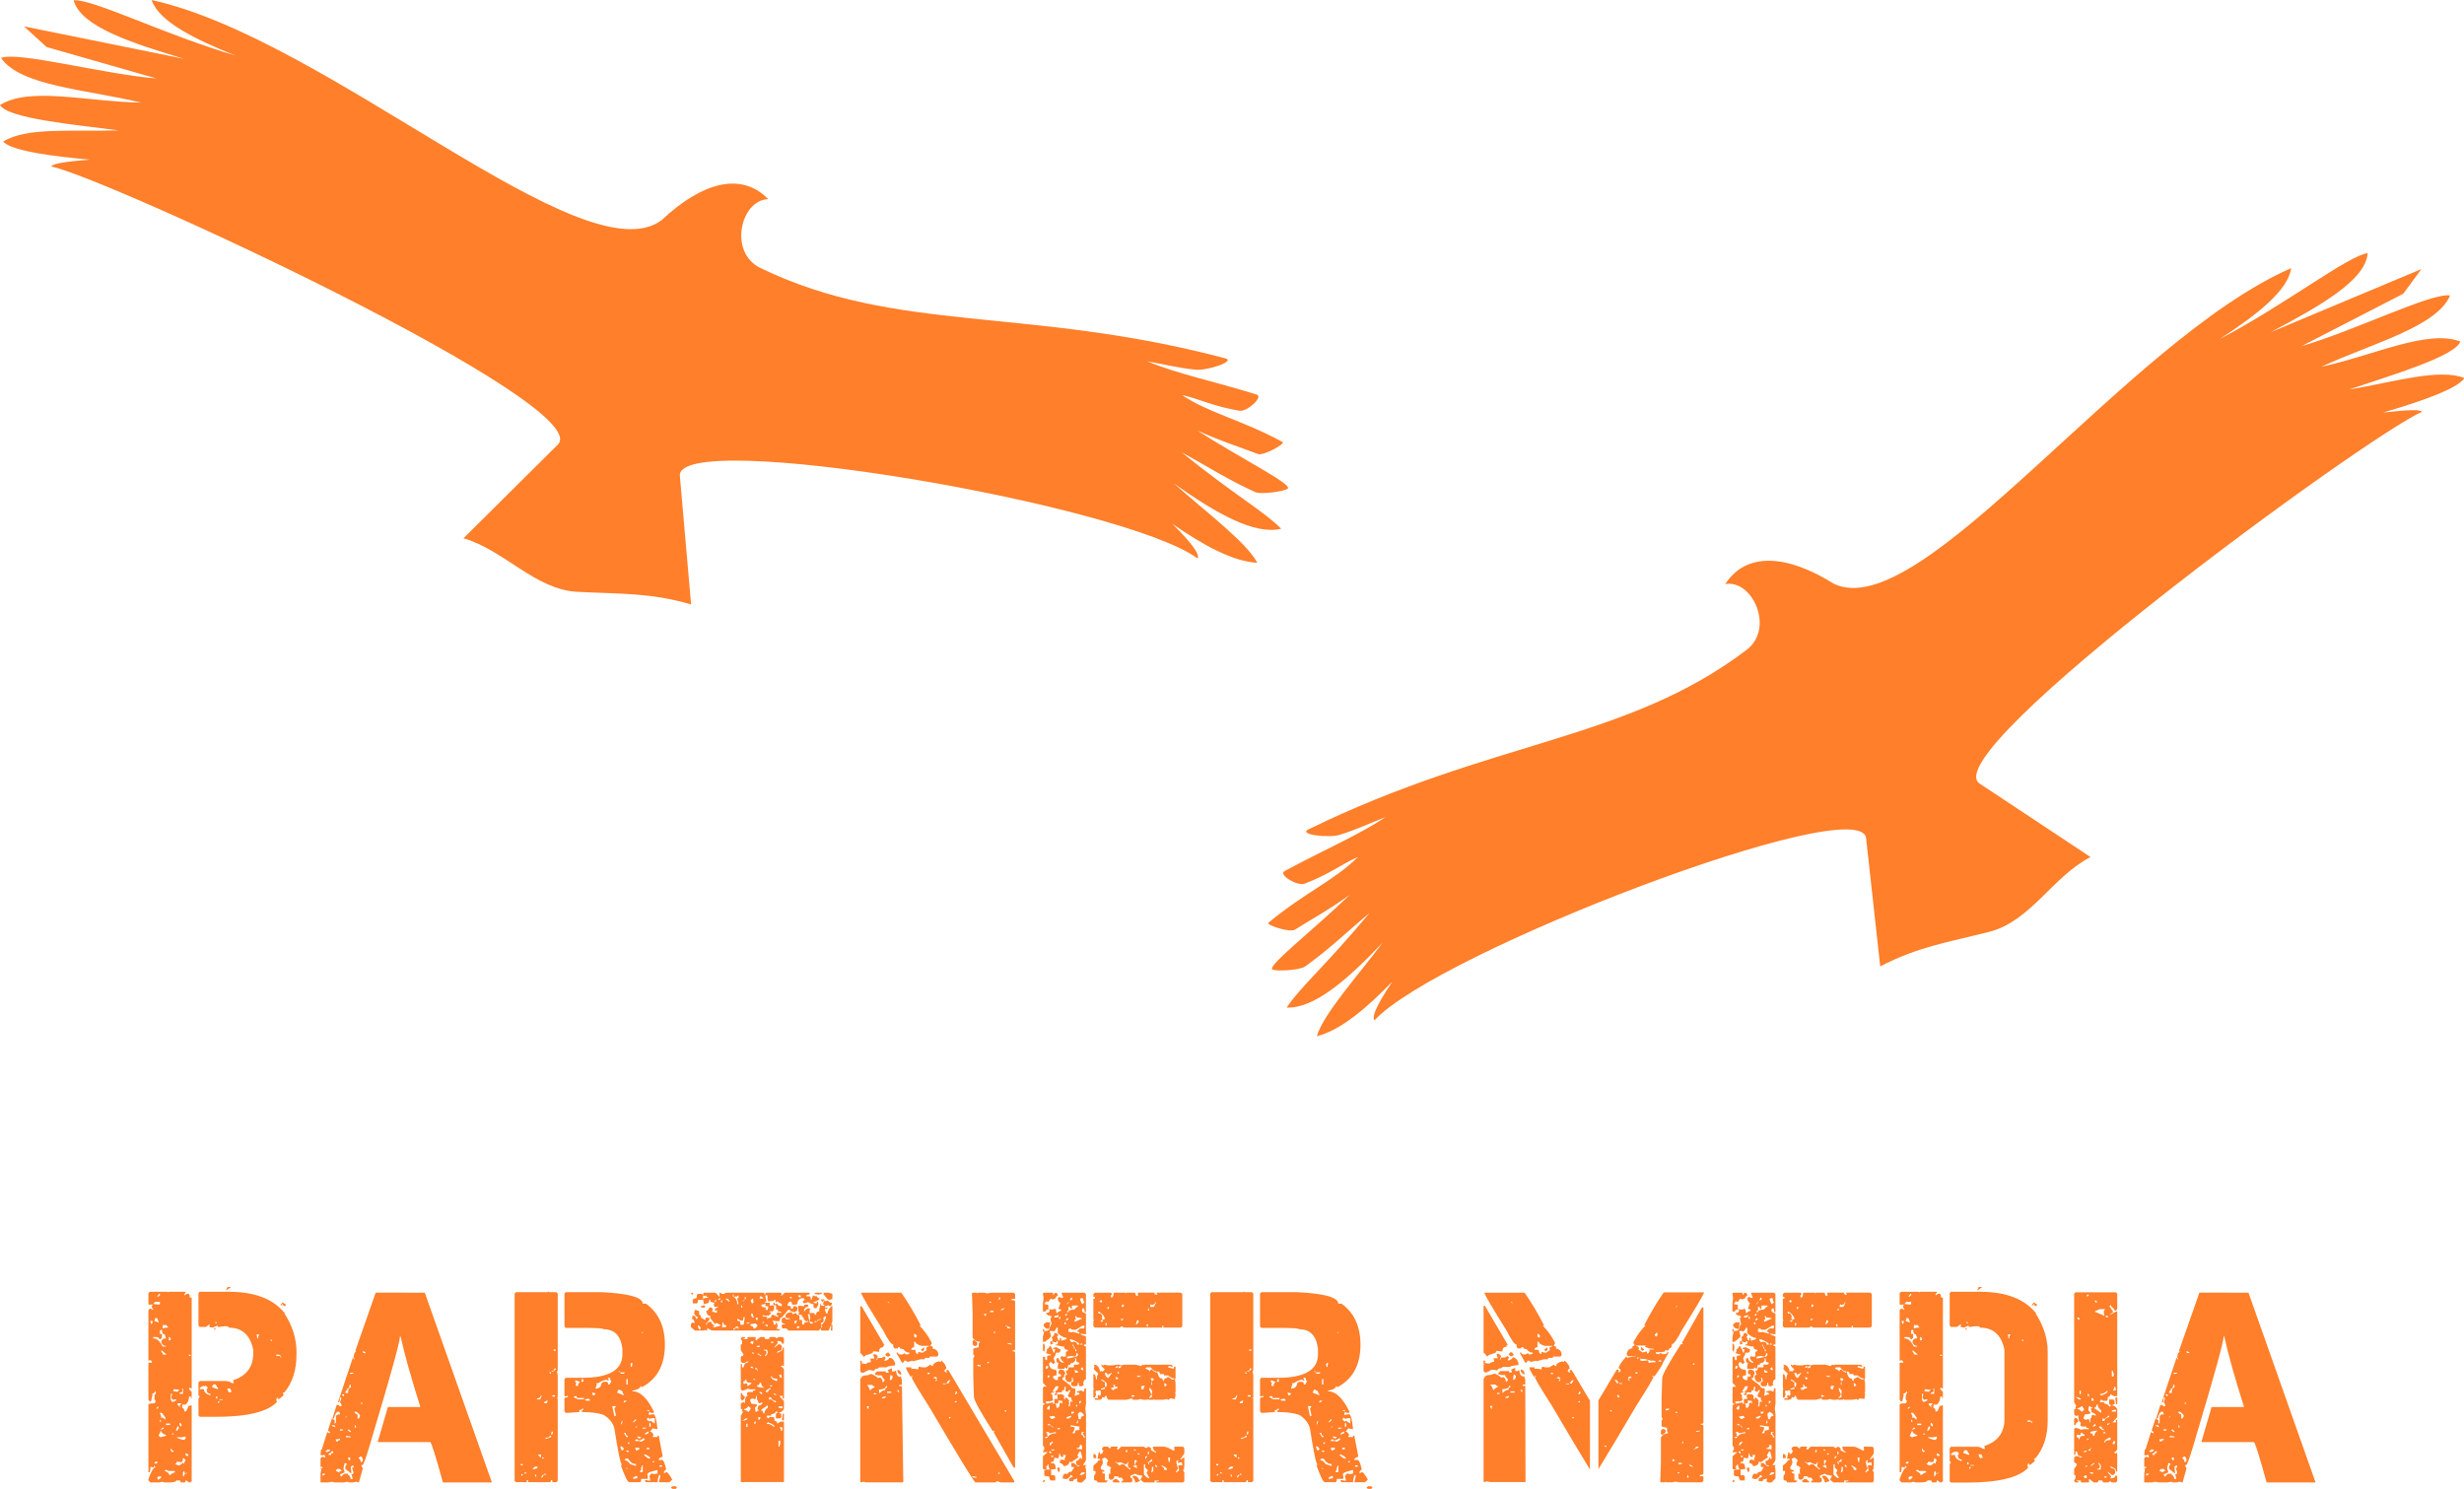 <?xml version="1.0" encoding="UTF-8" standalone="no"?>
<svg
   version="1.1"
   width="182.009"
   height="110"
   id="svg155"
   viewBox="0 0 136.507 82.5"
   sodipodi:docname="logo_partner_media_dwa_orly.svg"
   xml:space="preserve"
   inkscape:version="1.2.2 (732a01da63, 2022-12-09)"
   xmlns:inkscape="http://www.inkscape.org/namespaces/inkscape"
   xmlns:sodipodi="http://sodipodi.sourceforge.net/DTD/sodipodi-0.dtd"
   xmlns="http://www.w3.org/2000/svg"
   xmlns:svg="http://www.w3.org/2000/svg"
   xmlns:rdf="http://www.w3.org/1999/02/22-rdf-syntax-ns#"
   xmlns:cc="http://creativecommons.org/ns#"
   xmlns:dc="http://purl.org/dc/elements/1.1/"><defs
     id="defs159" /><sodipodi:namedview
     id="namedview157"
     pagecolor="#505050"
     bordercolor="#eeeeee"
     borderopacity="1"
     inkscape:showpageshadow="0"
     inkscape:pageopacity="0"
     inkscape:pagecheckerboard="0"
     inkscape:deskcolor="#505050"
     showgrid="false"
     inkscape:zoom="2.5155836"
     inkscape:cx="39.752207"
     inkscape:cy="41.739818"
     inkscape:window-width="1920"
     inkscape:window-height="1009"
     inkscape:window-x="-8"
     inkscape:window-y="-8"
     inkscape:window-maximized="1"
     inkscape:current-layer="svg155"
     inkscape:document-units="pt" /><g
     id="Layer1000"
     style="fill:#ff7f2a;fill-opacity:1"
     transform="matrix(0.768,0,0,0.768,-2.0499279e-4,-3.578)"><path
       d="m 165.274,24.007 c -11.946,5.214 -26.68,25.812 -32.989,22.767 -3.396,-2.12 -6.319,-2.307 -7.83,0.023 1.96,-0.346 3.598,3.217 1.511,4.77 -8.695,6.58 -18.321,6.441 -31.596,12.938 -0.743,0.364 1.47,0.63 2.262,0.387 1.244,-0.382 2.202,-0.851 3.303,-1.276 -1.946,1.307 -4.426,2.35 -7.273,3.894 -0.479,0.26 0.932,1.099 1.442,0.906 1.756,-0.663 2.705,-1.427 3.85,-1.929 -1.666,1.677 -3.808,2.554 -6.462,4.75 -0.185,0.153 1.55,0.727 1.92,0.495 1.388,-0.87 2.431,-1.418 3.961,-2.519 -2.573,2.497 -6.03,5.174 -5.579,5.395 0.306,0.15 1.983,0.04 2.334,-0.208 1.719,-1.218 3.105,-2.574 4.658,-3.861 -3.22,3.858 -4.961,5.295 -5.968,6.812 1.968,0.086 4.39,-2.004 6.938,-4.703 -1.773,2.367 -4.306,5.179 -4.765,6.773 1.647,-0.409 3.505,-1.929 5.457,-3.953 -1.157,1.718 -1.509,2.566 -1.297,2.807 4.504,-4.915 35.081,-16.613 35.463,-13.141 l 1.018,9.248 c 2.737,-1.424 4.888,-1.738 7.861,-2.492 2.973,-0.754 4.569,-3.975 7.307,-5.399 l -7.994,-5.296 c -3.357,-2.229 27.889,-25.059 31.907,-26.828 -0.135,-0.174 -0.949,-0.152 -2.819,0.06 2.301,-0.674 5.398,-1.68 5.872,-2.495 -1.827,-0.717 -5.063,0.286 -8.332,0.835 3.078,-1.034 7.686,-2.41 8.043,-3.468 -2.364,-0.901 -6.169,0.981 -10.035,1.826 3.703,-1.711 8.332,-2.878 9.298,-5.146 -1.278,-0.243 -6.99,2.581 -10.717,3.653 2.445,-1.26 4.891,-2.52 7.336,-3.779 0.438,-0.593 0.876,-1.187 1.314,-1.781 -3.629,1.521 -7.258,3.042 -10.888,4.562 3.537,-1.878 6.887,-3.76 7.006,-5.708 -1.391,0.167 -5.96,3.729 -10.669,6.193 2.633,-1.718 4.93,-3.473 5.153,-5.114 z"
       style="fill:#ff7f2a;fill-opacity:1;fill-rule:evenodd"
       id="path150" /><path
       d="m 10.932,4.659 c 12.735,2.777 31.213,20.096 36.804,15.877 2.916,-2.743 5.746,-3.498 7.683,-1.508 -1.99,0.044 -2.9,3.858 -0.549,4.973 9.814,4.753 19.227,2.734 33.516,6.51 0.8,0.211 -1.319,0.905 -2.142,0.821 -1.294,-0.132 -2.326,-0.404 -3.488,-0.605 2.164,0.901 4.8,1.439 7.894,2.397 0.52,0.161 -0.699,1.26 -1.237,1.171 -1.852,-0.306 -2.932,-0.87 -4.153,-1.139 1.962,1.319 4.234,1.76 7.266,3.395 0.212,0.114 -1.378,1.016 -1.786,0.861 -1.531,-0.582 -2.661,-0.915 -4.377,-1.696 3.012,1.946 6.925,3.895 6.526,4.2 -0.271,0.207 -1.937,0.427 -2.329,0.252 -1.924,-0.859 -3.549,-1.917 -5.323,-2.875 3.912,3.154 5.9,4.222 7.184,5.513 -1.913,0.47 -4.697,-1.107 -7.724,-3.256 2.202,1.974 5.235,4.237 5.998,5.711 -1.695,-0.079 -3.814,-1.206 -6.125,-2.81 1.47,1.459 1.982,2.221 1.821,2.499 -5.378,-3.94 -37.652,-9.433 -37.348,-5.952 l 0.81,9.268 C 46.889,47.404 44.719,47.518 41.656,47.359 38.593,47.201 36.398,44.355 33.435,43.494 l 6.804,-6.757 C 43.095,33.894 7.988,17.616 3.702,16.666 3.8,16.469 4.602,16.331 6.478,16.174 4.09,15.963 0.856,15.582 0.231,14.875 1.883,13.814 5.252,14.166 8.566,14.065 5.345,13.652 0.557,13.204 1e-4,12.237 2.142,10.891 6.242,11.993 10.199,12.065 6.233,11.111 1.465,10.872 0.074,8.837 1.28,8.348 7.433,10.001 11.298,10.324 8.654,9.566 6.01,8.809 3.365,8.052 2.82,7.556 2.274,7.059 1.729,6.562 5.585,7.344 9.442,8.126 13.299,8.907 9.463,7.757 5.81,6.567 5.312,4.679 6.708,4.571 11.886,7.171 16.986,8.666 14.067,7.497 11.472,6.224 10.932,4.659 Z"
       style="fill:#ff7f2a;fill-opacity:1;fill-rule:evenodd"
       id="path152" /></g><g
     aria-label="PARTNER MEDIA"
     id="text3913"
     style="font-size:15.014px;font-family:'Capture it';-inkscape-font-specification:'Capture it';text-align:center;letter-spacing:0.979px;text-anchor:middle;fill:#ff7f2a;stroke-width:0.49;fill-opacity:1"><path
       d="m 12.607,71.313 h 0.191 l -0.264,0.191 v -0.044 z m -4.311,0.264 h 0.975 l 0.037,0.037 0.037,-0.037 h 0.938 v 0.037 l -0.073,0.11 v 0.037 h 0.037 l 0.11,-0.073 h 0.081 q 0.073,0 0.073,0.191 l 0.11,0.037 v 5.022 h -0.037 l -0.037,-0.044 h -0.037 l -0.037,0.044 v 0.037 l 0.147,0.147 v 0.337 h -0.073 l 0.037,-0.037 v -0.037 h -0.11 q 0,0.279 -0.191,0.447 h -0.183 v 0.191 q 0.11,0 0.11,0.183 h 0.073 q 0.059,0 0.154,-0.301 l 0.183,-0.037 v 4.201 l -0.073,0.073 h -0.073 l -0.154,-0.11 h -0.037 q 0,0.11 -0.073,0.11 h -0.154 q -0.073,0 -0.073,-0.11 H 9.762 q 0,0.11 -0.455,0.11 h -0.183 L 8.97,82.104 8.824,82.141 H 8.333 L 8.223,82.031 v -0.081 q 0.227,-0.63 0.374,-0.63 v -0.044 l -0.073,-0.073 v 0.117 l -0.191,-0.044 v 0.117 l -0.037,0.183 h -0.073 v -3.746 q 0,-0.073 0.337,-0.073 l 0.073,-0.11 -0.073,-0.117 v -0.22 l 0.073,-0.117 v -0.11 h -0.037 q 0,0.095 -0.183,0.147 l 0.037,0.044 -0.081,0.374 H 8.296 L 8.223,77.566 v -2.06 h 0.191 v -0.073 l -0.081,-0.073 -0.11,0.037 v -2.808 l 0.073,-0.073 h 0.073 l 0.117,0.073 v -0.037 l -0.073,-0.117 v -0.073 l 0.037,-0.037 v -0.037 H 8.223 v -0.638 z m 2.771,0 h 1.613 q 2.119,0 3.072,1.158 l 0.037,-0.037 v 0.037 l -0.037,0.037 q 0.674,1.026 0.674,2.141 v 0.147 q 0,1.283 -0.674,2.097 h -0.073 v 0.037 l 0.037,0.117 -0.264,0.22 h -0.037 v -0.073 h -0.073 l -0.037,0.11 0.037,0.117 q -0.777,0.821 -3.409,0.821 h -0.865 l -0.073,-0.073 v -0.938 l 0.073,-0.11 -0.073,-0.073 v -0.711 l 0.073,-0.081 h 1.43 q 0.191,0 0.337,0.117 h 0.11 v -0.037 l -0.037,-0.117 q 1.122,-0.367 1.122,-1.496 v -0.191 q -0.249,-1.232 -1.349,-1.232 0,-0.081 -0.22,-0.081 l -0.381,0.044 -0.037,-0.044 v -0.037 l -0.257,0.117 -0.191,-0.037 v -0.044 l 0.037,-0.037 v -0.037 h -0.073 l -0.154,0.117 h -0.337 l -0.073,-0.081 v -1.796 z m -2.361,0.264 h 0.081 l 0.073,-0.081 v -0.073 h -0.037 z m -0.22,0.411 0.337,0.037 0.037,-0.037 V 72.134 H 8.597 Z m 7.155,-0.073 h 0.073 q 0,0.073 0.11,0.073 v 0.11 h -0.073 q -0.073,0 -0.073,-0.11 h -0.037 v 0.073 h -0.11 z m -7.082,0.858 0.037,0.037 v 0.037 l -0.037,0.037 v 0.044 l 0.191,0.073 h 0.037 v -0.037 l -0.081,-0.191 z m -0.227,0.154 0.037,0.183 0.081,-0.073 v -0.11 z m 3.563,0.073 0.073,0.073 0.037,-0.037 v -0.037 z m -2.888,0.147 0.037,0.037 -0.037,0.037 v 0.117 l 0.191,-0.037 h 0.11 v -0.037 l -0.11,-0.117 h -0.037 l -0.037,0.037 -0.037,-0.037 z m 2.925,0.154 v 0.11 h -0.073 v -0.037 z m -3.072,0.147 v 0.227 l 0.037,-0.037 h 0.037 l 0.037,0.037 v 0.183 l -0.073,0.081 h -0.073 q 0,-0.117 -0.191,-0.117 h -0.147 v 0.073 q 0.301,0 0.521,0.455 h 0.191 v -0.037 q -0.183,0 -0.264,-0.191 0,-0.227 0.264,-0.227 l -0.073,-0.22 q -0.154,0 -0.154,-0.264 z m 5.359,0.227 0.037,0.22 h 0.073 l -0.037,-0.037 v -0.037 l 0.073,-0.147 z M 9.344,74.084 v 0.037 l 0.037,0.037 -0.037,0.044 v 0.073 l 0.117,-0.037 v -0.081 l -0.081,-0.073 z m 5.623,0.154 0.073,0.073 0.037,-0.037 v -0.037 z m -6.034,0.594 v 0.044 l 0.11,0.183 H 9.234 L 8.97,74.832 Z m 1.54,0.227 v 0.073 h 0.11 l -0.073,-0.073 z m 4.831,0 v 0.073 h 0.227 v 0.081 h 0.037 v -0.081 l -0.117,-0.073 z m -3.563,1.796 0.301,0.117 0.037,-0.037 v -0.044 q -0.051,0 -0.11,-0.147 l -0.037,-0.037 h -0.073 q -0.059,0 -0.117,0.147 z m -0.674,0.081 v 0.037 h 0.227 q 0,0.227 0.337,0.337 l 0.037,-0.037 v -0.044 q -0.22,0 -0.22,-0.257 l 0.073,-0.081 -0.117,-0.11 -0.11,0.037 v -0.037 q -0.227,0.088 -0.227,0.154 z m -1.012,0 0.044,0.037 v 0.11 q 0,0.073 -0.117,0.073 l -0.037,0.037 v 0.037 h 0.191 v -0.293 z m 2.551,0 v 0.073 l 0.073,0.147 0.154,-0.037 -0.081,-0.183 z m -2.962,0.037 -0.037,0.037 v 0.11 l 0.037,-0.037 0.191,0.037 0.11,-0.11 z m -0.183,0.257 V 77.566 l 0.073,0.117 q 0.227,-0.051 0.227,-0.117 v -0.037 L 9.572,77.566 9.498,77.456 v -0.037 l 0.037,-0.191 z m 2.507,0.154 v 0.11 h 0.073 V 77.383 Z m 0.191,0.147 v 0.037 h 0.183 v -0.037 z m -0.081,0.117 v 0.11 l 0.081,-0.073 v -0.037 z m -2.243,0.11 v 0.073 l 0.147,0.154 h 0.037 v -0.037 h -0.073 v -0.044 l 0.11,-0.147 z m -1.166,0.264 v 0.037 h 0.037 l 0.081,-0.073 v -0.037 h -0.037 z m 0.191,0.264 v 0.037 q 0.073,0.088 0.073,0.257 l 0.037,-0.037 h 0.037 l 0.154,0.117 V 78.541 L 8.97,78.285 Z m 0,0.374 v 0.11 h 0.073 v -0.037 z m 1.085,0.183 v 0.117 l 0.073,0.073 h 0.037 v -0.117 l -0.073,-0.073 z m -0.748,0.037 v 0.081 h 0.227 v -0.081 z m 0.638,0.154 -0.073,0.183 v 0.081 q 0.147,-0.081 0.147,-0.227 l -0.037,-0.037 z m -0.938,0.183 h 0.037 q 0.154,-0.051 0.154,-0.11 h -0.081 z m 0,0.081 -0.11,0.257 0.11,0.081 0.301,-0.081 V 79.516 Q 8.934,79.421 8.934,79.296 Z m 0.674,0.11 -0.037,0.037 v 0.037 h 0.11 z m 0.528,0.227 H 9.799 q 0,0.073 0.374,0.147 h 0.037 l 0.073,-0.073 v -0.117 z m -0.638,0.63 v 0.117 l 0.073,0.073 h 0.037 l 0.073,-0.073 q -0.147,0 -0.147,-0.117 z m 0.821,0.264 v 0.117 l 0.11,0.037 0.044,-0.037 v -0.044 l -0.117,-0.073 z m -0.147,0.264 q 0,0.227 -0.117,0.227 L 9.799,80.982 q 0,0.11 -0.081,0.11 v 0.037 l 0.191,0.073 q 0.191,-0.073 0.191,-0.147 h 0.037 l 0.037,0.037 h 0.037 q 0.007,-0.154 0.073,-0.154 -0.029,-0.11 -0.147,-0.147 z m -1.576,0.264 v 0.037 h 0.147 V 80.982 h -0.073 z m 0.565,0.447 q 0.257,0.095 0.257,0.227 h 0.044 q 0.183,-0.154 0.293,-0.154 l -0.073,-0.073 H 9.308 l -0.11,-0.073 z m 1.012,0.073 v 0.227 h 0.037 l 0.073,-0.147 -0.037,-0.154 z m 0.147,0.081 v 0.037 l 0.073,-0.081 v -0.037 z m -1.576,0.22 0.044,0.117 q 0.169,-0.073 0.183,-0.154 v -0.037 H 8.787 Z"
       id="path3973"
       style="fill:#ff7f2a;fill-opacity:1" /><path
       d="M 23.534,71.628 27.251,82.141 h -2.713 q -0.616,-2.236 -0.704,-2.236 h -2.91 l 0.565,-1.943 h 1.789 v -0.037 q -0.748,-2.353 -1.085,-3.871 h -0.037 q 0,0.44 -1.488,5.403 -0.425,1.481 -0.565,1.716 h -0.073 v 0.073 l 0.073,0.11 -0.22,0.784 h -0.037 l -0.11,-0.037 -0.191,0.037 h -0.183 l -0.117,-0.037 -0.183,0.037 h -0.484 l -0.227,-0.037 -0.11,0.037 v -0.037 l -0.037,0.037 h -0.447 v -0.484 l 0.037,-0.227 -0.037,-0.11 0.037,0.037 h 0.037 l 0.037,-0.037 v -0.037 H 17.757 V 80.799 l 0.073,-0.073 h 0.073 l 0.117,0.037 v -0.037 l -0.037,-0.11 h -0.081 l -0.037,0.037 -0.11,-0.037 0.037,-0.301 h 0.037 l 0.301,-0.968 0.11,0.073 0.037,-0.037 v -0.037 l -0.11,-0.081 0.22,-0.667 h 0.044 q 0,0.073 0.11,0.073 v 0.227 l 0.073,-0.081 v -0.33 q 0,-0.117 0.22,-0.117 v -0.037 l -0.037,-0.11 h -0.073 q -0.125,0 -0.22,0.374 h -0.073 v -0.037 l 0.22,-0.711 h 0.147 v 0.073 h 0.117 v -0.11 l -0.081,-0.11 0.081,-0.227 -0.037,-0.037 h -0.044 q 0,0.264 -0.073,0.264 h -0.037 l 0.821,-2.463 h 0.037 v 0.073 h 0.073 l -0.073,-0.11 q 0.044,-0.301 0.154,-0.301 l -0.044,-0.037 v -0.037 l 1.122,-3.204 z m -3.431,3.24 v 0.081 l 0.154,0.037 v -0.037 l -0.117,-0.081 z m -0.704,1.195 v 0.073 l 0.183,-0.037 v -0.037 z m -0.037,0.674 q 0,0.22 -0.154,0.22 l 0.037,0.037 v 0.037 q -0.11,0 -0.11,0.154 h 0.147 q 0,-0.301 0.154,-0.301 v -0.147 z m -0.411,0.521 v 0.037 l 0.073,0.073 0.037,-0.037 v -0.073 z m 1.078,0.447 -0.037,0.037 v 0.037 h 0.11 z m -0.411,0.521 q 0.103,0.147 0.191,0.147 V 78.6 h 0.073 l 0.073,-0.147 q -0.073,-0.154 -0.22,-0.227 z m -0.484,0.301 v 0.037 l 0.073,-0.073 v -0.037 z m -0.748,0.447 v 0.037 l 0.191,0.073 -0.037,-0.11 z m 1.268,0 v 0.147 l 0.037,-0.037 h 0.044 l -0.044,-0.11 z m -0.821,0.22 v 0.073 h 0.154 v -0.073 z m 0.491,0 -0.044,0.037 v 0.037 l 0.117,0.081 h 0.037 v -0.037 z m -0.154,0.374 v 0.073 h 0.264 v -0.037 l -0.11,-0.037 v 0.037 l -0.044,-0.037 z m -0.557,0.147 v 0.154 h 0.11 q 0,-0.073 0.11,-0.073 v -0.081 l -0.183,0.044 z m -0.484,0.601 q 0,0.073 -0.11,0.073 l 0.073,0.073 h 0.037 l 0.147,-0.073 v -0.073 z m 0.22,0.183 q -0.147,0 -0.147,0.117 h 0.147 v -0.081 l 0.117,-0.037 -0.037,-0.11 -0.044,0.037 h -0.037 z m 1.606,0.191 q 0,0.073 -0.11,0.073 0.147,0.132 0.147,0.257 h 0.037 l 0.073,-0.073 v -0.037 q 0,-0.183 -0.147,-0.22 z m -0.674,0.073 v 0.037 l 0.044,0.11 h 0.073 v -0.147 z m -0.183,0.301 -0.073,0.293 0.073,0.227 -0.264,0.11 0.044,0.11 h 0.073 q 0,-0.081 0.147,-0.147 h 0.183 v 0.073 q 0.103,0 0.154,0.227 h 0.11 l -0.073,-0.264 q 0.11,0 0.11,-0.11 l -0.073,-0.227 v -0.037 h 0.073 v -0.11 h -0.073 l -0.073,0.073 v 0.037 l 0.037,0.337 -0.337,-0.264 v -0.147 l 0.073,-0.11 v -0.037 z m -0.484,0.403 v 0.044 l 0.183,0.073 q 0,-0.073 0.117,-0.073 v -0.044 l -0.081,-0.073 h -0.147 z m -0.748,0.191 v 0.11 q 0.154,-0.051 0.154,-0.11 z"
       id="path3975"
       style="fill:#ff7f2a;fill-opacity:1" /><path
       d="m 30.378,71.562 0.037,0.037 h 0.411 l 0.073,0.073 v 4.223 l -0.037,0.147 0.037,0.11 h -0.037 l 0.037,0.037 v 1.232 l -0.037,0.044 0.037,0.037 v 4.553 l -0.073,0.073 H 30.598 V 82.016 h -0.073 q 0,0.11 -0.073,0.11 H 29.257 V 82.016 h -0.073 v 0.11 h -0.601 l -0.073,-0.073 V 71.672 l 0.073,-0.073 h 1.759 z m 0.968,0.037 h 2.016 q 2.243,0.117 2.243,0.638 h 0.183 q 1.048,0.755 1.048,2.273 0,1.679 -1.276,2.353 l -0.073,-0.073 q 0,0.183 -0.447,0.264 v 0.037 q 0.645,0 1.195,1.151 l -0.037,0.044 h -0.147 l -0.037,-0.044 h -0.044 l -0.037,0.154 h 0.037 l 0.227,-0.037 q 0.147,0 0.227,0.821 h -0.081 l -0.183,-0.037 -0.147,0.183 q 0.103,0 0.183,0.154 v 0.073 l -0.037,0.037 v 0.037 h 0.264 v -0.073 h 0.073 l 0.22,1.158 q -0.22,0.073 -0.22,0.147 v 0.037 h 0.183 q 0.11,0 0.227,0.521 l -0.117,0.117 v 0.11 l 0.117,-0.073 h 0.037 q 0.088,0.037 0.301,0.411 l -0.154,0.147 H 36.5 l 0.073,-0.301 V 81.716 q -0.11,0 -0.147,0.411 h -0.638 l -0.073,-0.073 0.037,-0.037 h 0.073 l 0.191,0.037 v -0.11 l -0.044,-0.154 0.117,-0.147 0.183,0.037 0.154,-0.037 v -0.191 q -0.565,0.125 -0.565,0.227 l 0.037,0.227 -0.037,0.037 h -0.337 q 0,0.183 -0.073,0.183 h -0.594 q -0.125,0 -0.447,-0.894 l 0.037,-0.11 q -0.103,0 -0.411,-1.979 -0.132,-0.469 -0.601,-0.748 -0.44,-0.154 -1.195,-0.154 v -0.11 h 0.073 v -0.073 h -0.073 q 0,0.073 -0.147,0.073 v 0.11 l -0.638,0.044 h -0.11 l -0.073,-0.081 V 77.5 q 0,-0.081 0.183,-0.081 v -0.073 h -0.037 l -0.11,0.037 -0.037,-0.037 v -0.931 l 0.073,-0.073 h 0.931 q 2.207,0 2.207,-1.305 v -0.301 q -0.132,-1.085 -1.048,-1.085 0,-0.066 -0.931,-0.073 h -1.158 l -0.073,-0.073 v -1.833 z m 4.179,2.28 h 0.037 l 0.081,-0.073 h -0.037 z m -4.853,0.894 v 0.073 h 0.117 v -0.073 z m 4.296,0.748 -0.037,0.11 0.037,0.11 h 0.037 l 0.037,-0.22 z m -4.259,0.301 q 0,0.147 -0.147,0.147 v 0.037 h 0.037 q 0.169,-0.073 0.191,-0.147 v -0.037 z m 3.548,0.147 0.154,0.147 h 0.147 l 0.073,-0.073 h -0.301 v -0.073 z m -3.842,0.073 0.073,0.073 h 0.037 v -0.073 z m 3.248,0.301 0.073,0.11 -0.037,0.037 h -0.037 l -0.037,-0.037 q -0.191,0 -0.491,0.191 h -0.11 l 0.037,0.037 v 0.037 l -0.073,0.22 h 0.11 q 0.227,-0.081 0.227,-0.293 l 0.11,-0.081 h 0.154 q 0.11,0 0.11,0.154 h 0.073 l 0.11,-0.191 q -0.073,0 -0.073,-0.147 l -0.037,-0.037 z m -1.422,0.073 -0.037,0.147 h 0.11 v -0.147 z m 2.463,0 v 0.301 h 0.073 v -0.301 z m -2.837,0.073 v 0.073 l 0.073,0.081 -0.037,0.037 v 0.11 h 0.154 l -0.037,-0.037 v -0.037 l 0.11,-0.154 -0.227,-0.073 z m 2.39,0.521 -0.073,0.154 0.374,0.147 v -0.073 q -0.073,0 -0.073,-0.147 l -0.154,-0.081 z m -1.452,0.191 0.037,0.11 h 0.073 l 0.073,-0.073 v -0.037 l -0.183,-0.037 z m -2.837,0.11 q 0,0.139 -0.227,0.191 v 0.037 h 0.191 l 0.073,-0.191 v -0.037 z m 0.63,0 v 0.073 h 0.154 v -0.073 z m 1.195,0.073 v 0.037 l 0.227,0.117 h 0.33 v -0.073 h -0.33 q -0.081,0 -0.081,-0.117 z m 0.601,0.154 0.073,0.073 h 0.22 v -0.037 l -0.073,-0.073 z M 30.151,77.683 v 0.073 h 0.147 l 0.044,-0.147 h -0.044 z m 4.443,-0.073 -0.037,0.037 v 0.073 l 0.147,-0.073 v -0.037 z m -0.674,0.301 0.117,0.557 h 0.073 V 78.358 l -0.073,-0.301 0.073,-0.11 v -0.037 z m 1.943,0.22 v 0.037 l 0.11,0.037 v -0.073 z m 0.037,0.411 -0.073,0.117 0.147,0.11 0.044,-0.037 h 0.037 l 0.22,0.147 v -0.301 h -0.11 l -0.191,0.037 z m -0.821,0.227 v 0.037 h 0.037 l 0.117,-0.11 v -0.081 z m -0.63,-0.037 -0.037,0.147 v 0.037 h 0.037 l 0.037,-0.147 v -0.037 z m 1.525,0.11 v 0.227 q 0.081,0 0.081,-0.117 l -0.037,-0.11 z m -0.784,0.264 h 0.044 l 0.073,-0.081 h -0.037 z m 0.418,0 v 0.073 l 0.183,-0.037 v -0.037 z m -5.044,0.22 -0.037,0.154 h 0.073 l 0.037,-0.154 z m 5.154,0.154 h 0.073 l 0.147,-0.081 v -0.073 h -0.037 q -0.169,0.073 -0.183,0.154 z m -1.158,-0.081 0.147,0.227 h 0.073 v -0.073 q -0.11,0 -0.11,-0.154 z m -4.105,0.154 q 0,0.11 -0.227,0.11 v 0.073 l 0.301,-0.11 v -0.073 z m 4.853,0.037 v 0.037 l 0.073,0.073 h 0.073 l 0.073,-0.073 z m 0.073,0.22 -0.11,-0.073 -0.081,0.073 v 0.037 h 0.264 l 0.037,0.044 q 0.227,-0.081 0.227,-0.154 l -0.037,-0.037 h -0.037 q -0.139,0.11 -0.264,0.11 z m -0.601,0.154 v 0.037 h 0.081 v -0.11 z m -0.411,0.183 q 0.044,0.227 0.117,0.227 l 0.073,-0.073 v -0.044 l -0.11,-0.11 z m 0.821,0.073 0.044,0.154 h 0.037 l 0.147,-0.073 v -0.081 z m 0.638,0 v 0.081 h 0.147 v -0.081 z m -1.158,0.154 0.073,0.073 h 0.081 v -0.073 z m -4.853,0.22 v 0.037 l 0.117,0.117 h 0.037 v -0.154 z m 5.865,0 q 0,0.073 0.257,0.227 h 0.081 v -0.037 q 0,-0.059 -0.264,-0.191 z m -5.638,0.154 v 0.073 h 0.11 l -0.073,-0.073 z m 4.553,0.147 q 0.242,0.073 0.301,0.227 l 0.337,0.11 v -0.11 q -0.257,0 -0.411,-0.264 l -0.044,-0.037 H 34.667 Z m 1.532,0.073 0.073,0.073 0.073,-0.073 z m -7.28,0.154 v 0.073 h 0.11 v -0.073 z m 6.715,0.073 q 0,0.147 -0.073,0.147 l 0.037,0.037 v 0.037 l -0.073,0.117 v 0.037 h 0.154 v -0.374 z m 0.975,0 v 0.073 h 0.147 v -0.073 z m -7.023,0.183 v 0.037 q 0.264,-0.037 0.264,-0.11 v -0.037 h -0.147 z m 5.154,-0.037 0.073,0.073 h 0.037 l -0.073,-0.073 z m -5.638,0.301 h 0.154 l -0.081,-0.073 z m 1.158,0 -0.037,0.037 v 0.037 h 0.11 z m -1.305,0.037 v 0.11 l 0.073,-0.073 v -0.037 z m 0.748,0.037 0.037,0.11 h 0.037 V 81.716 Z m 0.447,0 -0.073,0.073 v 0.117 l 0.11,-0.154 v -0.037 z m 5,0.147 v 0.081 h 0.037 l 0.191,-0.037 v -0.117 h -0.073 z m 2.17,0.491 h 0.183 l 0.073,0.073 -0.073,0.073 h -0.183 l -0.081,-0.073 z"
       id="path3977"
       style="fill:#ff7f2a;fill-opacity:1" /><path
       d="m 46.115,71.98 -0.169,0.044 q -0.103,0 -0.279,-0.264 h -0.037 v -0.132 h 0.271 l 0.213,0.059 z m 0,1.224 -0.066,0.198 h 0.037 q 0.015,0 0.029,0 v 0.323 h -0.095 l 0.029,-0.22 v -0.037 h -0.029 l -0.117,0.257 h -0.418 v -0.095 h -0.073 q 0,0.095 -0.066,0.095 h -1.686 q 0,-0.125 -0.249,-0.125 l -0.037,0.029 -0.066,-0.095 v -0.095 q 0,-0.066 0.176,-0.066 v -0.037 q -0.176,0 -0.176,-0.095 v -0.161 l 0.066,-0.066 h 0.147 q 0,0.095 0.073,0.095 l 0.176,-0.029 -0.037,-0.037 v -0.029 l -0.037,0.029 h -0.103 l -0.073,-0.066 v -0.103 q 0.066,-0.161 0.308,-0.161 h 0.044 l 0.037,0.103 0.205,-0.066 q 0,0.125 0.176,0.125 v 0.264 h 0.147 v 0.198 l 0.029,0.037 v 0.029 q 0.11,0 0.11,-0.132 l 0.213,-0.029 -0.029,-0.037 v -0.029 l -0.037,0.029 h -0.081 l -0.103,-0.095 -0.037,-0.132 h -0.103 l 0.037,-0.037 v -0.066 l -0.213,-0.059 0.066,-0.132 h -0.066 v -0.33 h 0.139 l 0.176,0.029 q 0,-0.095 0.066,-0.095 h 0.154 l 0.029,0.095 q -0.249,0.059 -0.249,0.271 h 0.037 q 0.103,-0.169 0.242,-0.169 l 0.073,0.059 -0.037,0.037 v 0.169 h 0.213 q 0.073,0 0.073,0.095 h 0.073 q 0,-0.191 0.198,-0.191 l -0.029,-0.037 v -0.037 l 0.066,-0.293 -0.037,-0.029 h 0.073 q 0,0.095 0.073,0.095 h 0.11 v -0.066 h -0.073 l 0.037,-0.169 v -0.059 h -0.037 v 0.059 h -0.066 l -0.044,-0.125 h 0.183 v 0.095 h 0.139 l 0.037,-0.029 h 0.029 q 0.059,0.125 0.213,0.125 v 0.103 l -0.103,0.095 -0.081,-0.059 -0.198,0.059 v 0.066 h 0.139 v 0.037 l -0.073,0.059 -0.037,-0.029 h -0.029 v 0.066 l 0.066,0.198 h 0.073 q 0,-0.183 0.242,-0.425 h 0.029 z m -0.345,-0.227 -0.037,-0.037 h -0.029 l -0.11,0.103 0.037,0.037 v 0.059 q 0,0.161 -0.147,0.161 v 0.103 h 0.044 q 0.154,-0.132 0.242,-0.425 z m -0.286,0.462 v 0.125 l 0.073,-0.059 z m 0.044,-1.811 v 0.066 l -0.183,0.037 -0.242,-0.037 0.073,-0.066 z m -0.044,1.452 h -0.073 q 0,0.059 -0.132,0.059 v 0.066 l 0.169,-0.095 h 0.037 z m -0.073,-1.122 q 0,0.073 -0.345,0.198 v 0.029 l 0.176,0.037 q 0,-0.103 0.073,-0.103 l 0.029,0.169 -0.103,0.161 v 0.037 h -0.103 l -0.073,-0.066 v -0.161 q -0.161,0 -0.249,-0.103 v 0.029 l -0.029,-0.029 h -0.029 l -0.22,0.066 -0.073,-0.103 0.11,-0.095 v -0.029 l -0.073,-0.066 q -0.264,0 -0.315,0.227 h -0.037 l 0.037,0.029 v 0.037 l -0.073,0.066 h -0.242 q 0,-0.169 -0.073,-0.169 h -0.029 q -0.139,0.059 -0.139,0.235 0.198,0 0.198,0.066 h -0.029 l 0.029,0.095 h 0.044 q 0.073,0 0.073,-0.095 l 0.029,-0.037 h 0.11 l 0.103,0.066 q 0,0.264 -0.242,0.264 0,-0.059 -0.176,-0.059 v -0.073 h -0.11 q -0.33,0.433 -0.389,0.433 -0.066,0 -0.066,0.161 l -0.037,0.029 h -0.176 l -0.176,-0.029 v 0.029 l 0.066,0.169 -0.037,0.029 h 0.073 q 0.073,0 0.073,-0.132 0.073,0 0.073,0.169 h 0.037 l -0.081,0.191 h 0.044 l 0.139,0.037 v 0.059 h -0.814 l -0.242,-0.029 -0.315,0.029 h -2.324 q -0.125,0 -0.286,-0.125 h -0.066 l 0.029,0.029 v 0.095 h -0.029 l -0.037,-0.029 -0.169,0.029 H 38.498 L 38.278,73.534 v -0.161 l 0.073,-0.103 0.029,0.029 h 0.117 l -0.081,-0.191 h -0.066 v -0.198 h 0.147 l 0.059,0.132 v 0.037 h 0.037 l 0.073,-0.066 v -0.037 q -0.095,0 -0.213,-0.198 l 0.044,-0.198 q 0.235,0.037 0.235,0.103 v 0.161 q 0.103,0 0.103,0.169 l 0.22,0.125 h 0.029 v -0.125 h 0.213 v 0.125 l -0.176,0.198 v 0.066 h 0.037 q 0,-0.161 0.213,-0.161 h 0.037 q 0,0.132 0.176,0.198 v 0.029 h -0.073 v 0.066 h 0.103 l 0.286,-0.066 v -0.066 l -0.22,-0.103 -0.066,0.073 -0.279,-0.359 0.037,-0.103 h -0.037 q -0.161,0 -0.213,-0.257 0.161,-0.073 0.176,-0.205 h 0.11 l 0.073,0.066 v 0.029 l -0.037,0.169 0.037,-0.029 h 0.029 l 0.205,0.066 v -0.169 l -0.037,0.037 h -0.066 v -0.103 l 0.147,-0.066 h 0.037 v -0.029 q -0.249,0 -0.249,-0.066 v -0.066 l 0.037,-0.103 h -0.037 l -0.213,-0.066 0.037,-0.029 v -0.029 l -0.073,-0.066 q 0,0.227 -0.139,0.227 l -0.169,0.037 -0.037,-0.264 -0.037,0.029 h -0.249 q 0,0.198 -0.073,0.198 h -0.213 v -0.198 q 0,-0.059 0.213,-0.095 0,-0.235 0.073,-0.235 h 0.249 v 0.066 h 0.037 q 0,-0.132 0.066,-0.132 h 0.623 l 0.22,0.235 v -0.235 h 0.037 l 0.103,0.066 h 0.11 l 0.103,-0.066 h 2.075 q 0.066,0 0.066,0.103 h 0.037 q 0,-0.103 0.073,-0.103 h 0.777 l 0.066,0.066 v 0.037 l -0.037,0.029 v 0.029 h 0.037 l 0.176,-0.161 h 1.371 v 0.066 l -0.066,0.066 v -0.029 l -0.11,0.029 v 0.073 h 0.176 q 0.066,0 0.066,0.191 h 0.037 l 0.073,-0.235 h 0.073 l 0.037,0.044 h 0.037 l 0.037,-0.044 q 0.059,0.125 0.198,0.169 z m -0.169,1.246 h -0.103 v 0.066 l 0.103,-0.029 z m -0.176,0.066 q -0.183,0 -0.213,-0.095 l 0.037,-0.132 -0.037,-0.227 h -0.095 l 0.095,0.455 0.066,0.066 h 0.073 z m -0.704,-1.481 -0.103,-0.029 -0.037,0.029 v 0.044 l 0.103,0.066 0.037,-0.037 z m -0.139,1.679 -0.073,0.066 v 0.066 h 0.037 l 0.103,-0.037 v -0.029 z m -0.073,-0.293 h -0.037 l -0.103,0.029 v 0.132 h 0.073 l 0.066,-0.132 z m -0.279,-1.276 -0.044,-0.037 h -0.095 l 0.095,0.095 0.044,-0.029 z m -0.85,0.191 v 0.095 h -0.029 l -0.037,-0.161 h -0.073 v 0.066 h -0.139 l -0.176,0.029 -0.066,-0.191 h 0.029 l -0.029,-0.169 h -0.037 l -0.037,0.029 h -0.037 l 0.073,0.33 h -0.073 v 0.066 h 0.257 v 0.169 l 0.132,-0.029 0.103,0.029 v 0.227 l -0.103,0.103 -0.037,-0.029 h -0.066 l -0.073,0.059 h 0.11 v 0.066 l -0.147,0.132 h -0.037 l -0.029,-0.037 -0.037,0.037 h -0.037 l -0.176,-0.037 v 0.066 l 0.279,0.037 -0.029,0.037 v 0.066 h 0.029 q 0,-0.066 0.183,-0.066 0.015,-0.169 0.103,-0.169 l 0.286,0.132 v -0.103 h -0.081 v -0.095 l 0.044,-0.029 v -0.037 l 0.176,0.037 h 0.029 v -0.066 l -0.205,-0.029 0.037,-0.037 v -0.037 l -0.11,-0.037 v -0.22 h -0.147 v -0.139 h 0.073 v 0.073 h 0.037 l 0.11,-0.037 v 0.037 q 0,0.073 0.242,0.125 v -0.125 z m -0.455,0.293 q -0.176,0 -0.176,-0.059 l 0.037,-0.103 q -0.081,0.066 -0.242,0.066 v 0.066 q 0,0.059 0.169,0.095 l 0.037,-0.029 0.073,0.125 h -0.073 v 0.037 h 0.139 z m -0.037,1.019 h -0.139 q 0,0.051 0.139,0.103 z m -0.205,-0.161 h -0.037 l -0.073,0.059 h 0.11 z m -0.139,-1.408 h -0.073 l -0.037,0.095 0.037,0.029 h 0.176 v -0.029 z m -0.213,1.18 h -0.103 v 0.029 l 0.029,0.095 h 0.073 z m -0.103,0.323 h -0.037 l -0.249,0.037 v 0.095 q 0.169,0 0.169,0.161 0.139,-0.015 0.22,-0.191 z m -0.117,-1.378 h -0.066 l -0.103,0.103 0.073,0.161 h 0.029 l 0.066,-0.066 -0.037,-0.161 z m -0.066,0.821 h -0.066 v 0.132 l 0.095,0.103 h 0.037 v -0.037 z m -0.169,0.521 -0.147,-0.029 v 0.066 h 0.147 z m -0.183,-1.4 -0.037,-0.037 h -0.037 v 0.037 h 0.037 l -0.037,0.029 v 0.066 h 0.037 z m -0.073,0.125 h -0.029 l -0.103,0.095 h 0.029 z m 0,0.953 h -0.066 l -0.037,0.198 h -0.029 q -0.117,0 -0.249,-0.095 h -0.037 v 0.059 q 0,0.066 0.147,0.066 l 0.037,0.198 h 0.169 z m -0.169,-0.652 h -0.029 v 0.125 h 0.066 v -0.029 z m -0.176,-0.535 h -0.073 v 0.073 l -0.037,-0.029 h -0.037 l -0.103,0.029 v -0.029 l -0.037,-0.103 h -0.029 v 0.103 q 0.242,0.117 0.242,0.425 h 0.073 l -0.073,-0.301 0.073,-0.059 z m 0,1.745 -0.037,-0.029 h -0.11 q 0,0.095 -0.139,0.095 v 0.095 q 0.161,-0.132 0.249,-0.132 v 0.066 h 0.037 z m -0.601,-1.576 h -0.139 l 0.213,0.161 0.037,-0.029 z m -0.066,1.481 q -0.176,0 -0.176,-0.169 h -0.037 l -0.037,0.264 h 0.213 z m -0.249,-1.415 -0.066,0.066 0.029,0.095 h 0.037 z m -0.103,-0.095 h -0.037 l -0.066,0.066 v 0.029 h 0.066 l 0.037,-0.029 z m -0.22,0.095 h -0.037 l -0.059,0.066 0.059,0.066 z m -0.455,-0.161 q -0.103,0 -0.103,-0.103 l -0.066,0.073 -0.037,-0.044 h -0.066 v 0.169 h 0.037 q 0.073,-0.059 0.235,-0.059 z m -0.169,0.586 h -0.183 l -0.066,-0.066 0.213,-0.059 0.037,0.029 z m -0.359,0.99 h -0.029 v 0.029 q 0.029,0.198 0.103,0.198 h 0.037 V 73.534 Z m -0.279,-1.745 -0.037,0.037 h -0.029 l -0.073,-0.066 0.037,-0.037 h 0.037 z m 2.625,10.425 v -3.68 l 0.11,-0.176 -0.037,-0.11 v -0.037 l 0.037,-0.044 h -0.11 v -0.286 l 0.073,-0.081 h 0.11 l 0.044,0.044 q 0,-0.403 0.147,-0.403 l -0.037,-0.154 0.073,-0.066 h 0.264 v -0.073 q 0.147,0 0.147,-0.073 h -0.301 l -0.183,-0.044 v 0.044 l -0.227,0.073 h -0.037 l -0.073,-0.073 v -1.393 h 0.073 v 0.176 h 0.073 l 0.081,-0.213 0.183,-0.073 0.037,-0.037 h -0.11 l -0.11,0.073 h -0.154 l -0.073,-0.073 V 75.183 l 0.037,-0.037 q 0.11,0 0.11,-0.117 L 41.042,74.817 v -0.33 h 0.073 v -0.183 l -0.073,-0.11 v -0.037 l 0.073,-0.073 h 0.154 v 0.073 h -0.081 v 0.037 h 0.227 V 74.084 h 0.447 v 0.183 h 0.037 l 0.227,-0.183 h 0.183 q 0.073,0 0.073,0.11 h 0.227 q 0,-0.11 0.073,-0.11 h 0.264 l 0.073,0.073 0.11,-0.073 h 0.227 l 0.073,0.073 V 74.45 H 43.322 q 0,-0.147 -0.227,-0.147 h -0.037 l 0.037,0.11 -0.183,0.22 v 0.037 l 0.22,-0.183 h 0.081 l 0.11,0.11 v 0.037 l -0.037,0.183 q -0.227,0.051 -0.227,0.11 v 0.037 l 0.227,-0.11 q 0.073,0 0.073,-0.183 h 0.073 v 1.026 l -0.11,-0.037 -0.073,0.066 q 0.11,0 0.183,0.154 v 1.613 h -0.073 v -0.147 h -0.191 l 0.264,0.286 v 0.44 q -0.11,0.191 -0.264,0.191 0,0.066 0.117,0.066 v 0.191 l -0.073,0.073 h -0.227 v -0.227 q 0,-0.073 0.11,-0.073 l -0.073,-0.103 q -0.125,0.176 -0.301,0.176 v 0.073 h -0.22 l -0.037,0.037 0.073,0.117 0.11,-0.073 h 0.191 q 0.073,0 0.073,0.213 0.147,0 0.147,0.154 l 0.191,-0.117 h 0.183 v 3.35 z m 2.126,-1.957 0.081,-0.22 -0.037,-0.11 h -0.081 v 0.33 z m 0.154,-0.872 0.037,-0.191 -0.147,-0.037 v 0.037 l 0.073,0.191 z m -1.906,-0.227 v -0.176 h -0.073 v 0.176 z m 1.048,-0.176 q 0.227,0 0.411,0.176 l 0.037,-0.037 q -0.044,-0.11 -0.374,-0.22 z m -0.601,0 v -0.154 l -0.073,0.073 v 0.081 z m -0.748,-0.154 q 0.301,-0.051 0.301,-0.139 H 41.306 Z m 0.975,-0.073 0.037,-0.103 v -0.037 h -0.117 v 0.139 z m 1.268,0.037 -0.037,-0.037 0.037,-0.257 v -0.073 h 0.073 v 0.367 z m -1.122,-0.543 q 0.051,0.176 0.11,0.176 0,-0.198 0.191,-0.33 v -0.139 l -0.374,0.257 v 0.037 z m -1.012,-0.037 q 0.103,0 0.227,0.11 h 0.037 l 0.11,-0.191 -0.11,-0.11 h -0.037 q -0.11,0.147 -0.227,0.147 z m 0.711,0.11 q 0,-0.073 0.117,-0.073 v -0.037 h -0.081 v -0.044 l 0.037,-0.176 q 0.227,-0.073 0.227,-0.147 v -0.044 l -0.147,0.044 h -0.037 l -0.044,-0.044 q 0,-0.147 -0.073,-0.147 v -0.213 h -0.037 l -0.037,0.183 -0.183,-0.037 h -0.037 l -0.081,0.066 v 0.037 l 0.081,0.191 h 0.11 l 0.183,0.037 v 0.073 l -0.11,0.103 0.037,0.227 z m 1.422,-0.191 v -0.11 h -0.227 v 0.073 z m -0.411,-0.33 h 0.037 v -0.073 q -0.264,-0.073 -0.264,-0.213 h -0.11 v 0.139 l 0.11,-0.029 z m -1.869,-0.147 -0.037,-0.029 v -0.337 h 0.073 q 0,0.11 0.154,0.191 0,0.191 -0.191,0.213 z m 1.943,-0.257 q 0,-0.051 -0.147,-0.11 v 0.073 z m -0.821,-0.037 0.037,-0.103 h -0.037 l -0.037,-0.037 h -0.11 z m 0.337,-0.139 0.037,-0.037 q 0,-0.11 0.11,-0.11 v -0.081 q -0.257,0.132 -0.257,0.191 v 0.037 z m -0.601,-0.33 q 0,0.066 0.411,0.103 -0.183,-0.117 -0.183,-0.286 h -0.073 q 0,0.147 -0.154,0.147 z m 0.821,0.029 v -0.029 l 0.044,-0.037 H 42.648 v 0.037 z m -1.342,-0.029 q 0.154,-0.051 0.227,-0.183 h -0.117 q -0.183,0 -0.183,-0.183 h -0.037 q 0,0.103 -0.117,0.103 V 76.65 l 0.037,0.037 0.117,-0.037 q 0.073,0 0.073,0.147 z m 1.305,-0.513 q 0,0.147 0.337,0.249 v -0.139 q -0.286,0 -0.301,-0.147 h -0.037 z m -0.931,0.176 h 0.073 l -0.073,-0.066 h -0.073 z m 1.532,-0.139 -0.037,-0.154 h -0.117 l 0.044,0.154 z m -1.349,-0.367 v -0.037 l -0.037,-0.11 h -0.11 q 0,0.073 0.11,0.073 v 0.073 z m -0.33,-0.147 h 0.11 l -0.073,-0.081 h -0.117 z m 0.521,-0.66 v -0.073 q -0.11,0 -0.11,-0.073 h -0.081 v 0.029 z m 0.22,0 q 0.081,-0.015 0.154,-0.183 l -0.037,-0.183 h -0.191 v 0.037 q 0.154,0 0.154,0.11 v 0.073 l -0.081,0.11 z m -0.594,-0.147 -0.073,-0.073 h -0.037 v 0.073 z m 0.301,-0.367 v -0.073 h -0.117 l -0.073,0.073 z m -0.374,-0.147 0.037,-0.147 -0.11,-0.037 -0.081,0.11 z m 1.122,-0.073 v -0.073 h -0.117 v 0.073 z"
       id="path3979"
       style="fill:#ff7f2a;fill-opacity:1" /><path
       d="m 47.696,71.628 h 2.236 q 0.557,0.792 1.085,1.825 h -0.081 q 0.367,0.352 0.674,0.931 v 0.073 l -0.073,0.117 q 0.147,0.015 0.147,0.11 l -0.037,0.037 q 0.337,0.037 0.337,0.374 l -0.073,0.073 h -0.411 v 0.073 h -0.264 v 0.073 h -0.22 l -0.447,0.117 v -0.037 l -0.301,0.073 -0.073,-0.073 h -0.11 q 0,0.11 -0.081,0.11 h -0.037 l -0.293,-0.521 v -0.037 h 0.073 q 0,0.11 0.22,0.11 l 0.154,-0.073 0.073,0.073 0.183,-0.037 v -0.073 q -0.198,0 -0.337,-0.191 l -0.183,-0.037 v -0.073 h -0.11 v 0.073 h -0.154 q -0.11,0 -0.11,-0.22 -0.161,0 -0.557,-0.784 -1.122,-1.789 -1.232,-2.089 z m 6.415,0 0.037,0.037 0.037,-0.037 h 0.337 l 0.147,0.037 0.264,-0.037 h 1.224 l 0.081,0.073 v 0.264 H 56.046 v 0.073 q 0.191,0 0.191,0.073 v 2.647 q 0,0.073 -0.154,0.073 v 0.037 q 0.154,0 0.154,0.081 v 6.371 h -0.081 l -1.114,-1.972 h 0.073 l -0.073,-0.081 -0.037,0.044 q -1.048,-1.642 -1.048,-1.906 l -0.037,-1.114 v -1.048 l 0.073,-0.11 -0.073,-0.073 v -0.337 l 0.301,-0.073 v -0.191 l 0.073,-0.11 q -0.227,0 -0.411,-0.22 v -1.459 l -0.037,-1.004 0.037,-0.037 z m 1.232,0.264 v 0.147 l 0.073,-0.073 v -0.073 z m -6.158,0.22 v 0.037 l 0.081,0.073 v -0.037 z m 5.667,0 -0.037,0.037 v 0.037 h 0.117 z m -7.192,0.264 h 0.073 l 1.268,2.163 q -0.073,0 -0.073,0.11 -0.227,0 -0.227,0.257 l -0.33,-0.037 v 0.037 q 0,0.088 -0.411,0.191 l -0.073,0.073 h -0.044 l -0.147,-0.183 h -0.037 z m 7.793,0.183 v 0.037 h 0.073 l 0.147,-0.11 h -0.073 z m -0.601,0.073 v 0.073 h 0.191 v -0.073 z m -0.33,0.154 v 0.037 l 0.037,0.11 0.11,-0.11 z m 1.188,0.667 v 0.037 h 0.081 q 0,0.117 0.073,0.117 h 0.11 v -0.044 l -0.227,-0.11 z m -0.667,0.374 0.073,0.073 v -0.147 z m -4.362,0.073 -0.037,0.037 v 0.117 l 0.073,0.073 0.073,-0.073 v -0.044 z m 3.24,0.337 q 0.154,0.051 0.227,0.183 v 0.081 l -0.073,0.073 h -0.117 l -0.073,-0.073 v -0.191 l 0.037,-0.037 z m -3.277,0.11 v 0.301 q -0.154,0.015 -0.154,0.11 v 0.037 h 0.227 q 0,0.227 0.147,0.227 v -0.117 l 0.191,0.044 h 0.073 l 0.22,-0.154 -0.037,-0.037 v -0.037 q 0,-0.095 0.154,-0.11 v -0.037 h -0.411 q -0.337,-0.103 -0.337,-0.227 z m 5.183,0.073 v 0.037 l 0.183,0.044 h 0.037 v -0.044 l -0.183,-0.037 z m -4.626,0.227 v 0.147 l -0.073,0.073 h -0.037 l -0.073,-0.073 z m -2.053,0.301 h 0.081 l 0.11,0.147 -0.11,0.073 h -0.081 l -0.11,-0.11 z m -0.704,0.073 q 0.169,0.073 0.183,0.147 l -0.073,0.191 q 0.073,0 0.073,-0.117 h 0.227 l 0.11,-0.073 h 0.037 l 0.073,0.073 -0.073,0.117 v 0.037 h 0.073 q 0.191,-0.081 0.191,-0.154 h 0.11 q 0.22,0.154 0.22,0.374 v 0.037 q -0.411,0.037 -0.484,0.11 h -0.411 q 0,0.081 -0.183,0.081 l -0.11,0.11 -0.191,-0.037 h -0.11 l -0.264,0.147 h -0.11 l -0.073,-0.073 v -0.337 l 0.037,-0.037 -0.037,-0.037 v -0.183 h 0.037 l 0.073,0.073 -0.037,0.037 v 0.037 l 0.264,0.037 q 0,-0.073 0.257,-0.11 l -0.037,-0.191 h 0.227 v -0.037 l -0.073,-0.183 h 0.037 z m 3.688,0.374 h 0.037 q 0.264,0.249 0.264,0.447 -0.095,0 -0.11,0.147 l 0.11,0.073 h 0.037 l -0.037,-0.037 V 75.917 h 0.11 l 3.651,6.151 v 0.073 h -0.74 l -0.227,-0.073 -0.073,0.073 H 54.037 Q 53.861,82.001 51.464,77.925 50.555,76.503 50.489,76.29 h 0.081 v -0.037 h -0.081 l -0.037,0.037 q -0.257,-0.403 -0.257,-0.528 h 0.293 v 0.081 h 0.191 l 0.183,0.037 0.037,-0.154 0.191,0.037 h 0.22 l 0.227,-0.147 0.11,0.073 h 0.037 q 0,-0.183 0.337,-0.257 l 0.11,0.037 z m 2.573,0.073 v 0.073 h 0.037 l 0.073,-0.073 z m -0.521,0.147 -0.037,0.037 v 0.037 l 0.183,0.037 v -0.073 z m -4.773,0.374 h 0.147 l 0.037,-0.037 h 0.044 q 0.037,0.337 0.22,0.337 l 0.037,-0.037 0.073,0.22 v 0.264 H 49.822 v 0.073 h 0.147 l 0.073,5.293 -0.037,0.037 h -2.009 l -0.154,-0.037 -0.147,0.037 -0.037,-0.037 v -5.667 q 0.088,-0.227 0.301,-0.227 0.176,0 0.257,-0.073 h 0.073 q 0.337,0.154 0.337,0.227 l 0.11,-0.037 q 0.154,0.037 0.154,0.257 h 0.037 l 0.073,-0.073 v -0.073 Q 48.854,76.298 48.854,76.21 H 48.663 l -0.183,-0.037 v -0.073 l 0.11,-0.11 h 0.484 v 0.073 h 0.154 v -0.073 l -0.044,-0.037 v -0.037 l 0.227,-0.11 z m 0.301,-0.073 h 0.073 q 0.147,0.059 0.147,0.257 h -0.037 q -0.183,-0.073 -0.183,-0.257 z m 1.679,0.147 v 0.073 h 0.11 v -0.073 z m -2.053,0.11 -0.037,0.191 v 0.11 h 0.037 q 0.11,-0.037 0.11,-0.22 z m 2.383,0.154 v 0.037 l 0.154,0.037 h 0.037 v -0.037 l -0.073,-0.073 z m 0.117,0.11 v 0.11 l 0.073,-0.073 v -0.037 z m 0.594,0.22 h 0.11 l 0.11,-0.183 h -0.037 q -0.095,0 -0.183,0.183 z m -0.191,0 v 0.044 h 0.154 v -0.044 z m -4.208,0.081 q 0.147,0.161 0.147,0.293 h 0.037 q 0.139,-0.147 0.227,-0.147 v -0.073 q -0.11,0 -0.11,-0.073 z m 1.041,0.073 q 0,0.169 -0.374,0.183 v 0.191 h 0.037 q 0.147,-0.154 0.301,-0.154 0,-0.147 0.11,-0.147 v -0.073 z m 0.638,0.22 v 0.037 l 0.073,0.081 h 0.037 l -0.037,-0.117 z m -0.565,0.081 v 0.073 h 0.227 v -0.073 z m 3.805,0 -0.037,0.11 v 0.037 h 0.037 l 0.073,-0.073 v -0.073 z m -4.509,0.073 -0.037,0.037 v 0.037 h 0.147 v -0.037 z m 0.411,0.293 h 0.147 l 0.073,-0.073 v -0.037 q -0.22,0.037 -0.22,0.11 z m 4.025,0.227 h 0.11 v -0.073 h -0.037 z m -4.846,0.22 v 0.081 l 0.073,0.073 h 0.037 l -0.037,-0.037 v -0.037 l 0.037,-0.044 v -0.037 z m 7.602,0.227 0.073,0.073 h 0.037 v -0.073 z m -3.057,0.374 v 0.073 h 0.037 l 0.073,-0.073 z m 2.764,3.057 -0.044,0.037 v 0.037 h 0.117 z m -1.496,0.22 0.073,0.073 h 0.191 v -0.037 l -0.191,-0.037 z"
       id="path3981"
       style="fill:#ff7f2a;fill-opacity:1" /><path
       d="m 58.337,71.628 v 0.11 h 0.037 q 0,-0.088 0.154,-0.11 l 0.073,0.11 v 0.073 q -0.11,0 -0.11,0.117 l -0.154,0.073 -0.147,-0.037 q -0.073,0.169 -0.147,0.183 l -0.037,-0.037 h -0.044 l -0.11,0.147 0.227,0.044 v 0.257 q -0.154,0 -0.154,0.11 h -0.147 v -0.411 l 0.037,-0.33 -0.037,-0.264 0.037,-0.037 z m 0.484,0 h 1.268 l 0.073,0.073 v 1.004 h -0.073 q 0,-0.22 -0.073,-0.22 l -0.073,0.073 v 0.073 q 0,0.073 0.22,0.154 v 1.151 L 59.906,73.9 h -0.037 v 0.037 l 0.293,0.117 v 0.447 h -0.11 v 0.073 q 0.11,0 0.11,0.073 v 1.789 q -0.147,0 -0.147,0.264 l 0.037,0.037 -0.11,0.073 h -0.11 q -0.073,0 -0.073,-0.191 h -0.044 q 0,0.191 -0.11,0.191 h -0.183 l -0.073,-0.073 v -0.154 q 0.11,0 0.11,-0.073 l -0.037,-0.183 -0.037,0.037 h -0.037 l 0.037,0.037 v 0.11 l -0.081,0.073 h -0.11 q -0.183,-0.066 -0.183,-0.33 v -0.044 l 0.11,-0.037 -0.073,-0.22 q 0.147,0 0.147,-0.191 h 0.301 v -0.147 h 0.22 l 0.044,-0.037 h 0.037 q 0,-0.11 -0.154,-0.11 l -0.037,-0.227 -0.037,0.037 h -0.037 l 0.037,0.037 v 0.081 l -0.11,0.11 -0.154,0.037 v 0.11 l -0.037,-0.037 h -0.073 l -0.073,0.227 -0.147,-0.081 v 0.081 h -0.374 v -0.154 l 0.037,-0.183 q -0.11,0 -0.11,-0.073 v -0.154 l 0.11,-0.037 q 0.066,0.264 0.301,0.264 v -0.037 q -0.191,-0.11 -0.191,-0.264 l 0.073,-0.073 0.037,0.037 h 0.191 v -0.22 q 0,-0.081 0.11,-0.081 v -0.073 q -0.22,0 -0.22,-0.22 l -0.037,0.037 h -0.044 l -0.33,-0.073 -0.037,0.037 v -0.073 q 0.11,0 0.11,-0.081 v -0.11 h -0.073 v 0.073 l -0.191,-0.037 h -0.073 v 0.037 h 0.073 v 0.073 l -0.147,0.044 v -0.191 h 0.11 v -0.147 l -0.037,-0.037 v -0.037 q 0.147,-0.066 0.147,-0.227 h 0.117 l 0.11,0.11 -0.073,0.081 0.073,0.22 h 0.073 v -0.147 h 0.037 l 0.073,0.073 -0.037,0.037 v 0.037 h 0.073 l 0.227,-0.073 v -0.073 q -0.213,0 -0.484,-0.264 v -0.301 h -0.073 q 0,0.088 -0.154,0.227 l -0.037,-0.037 h -0.183 l 0.073,0.257 q 0,0.117 -0.301,0.301 v 0.037 h -0.147 v -0.293 l 0.073,-0.264 h -0.073 v -0.147 h 0.073 v 0.11 q 0.279,0 0.301,-0.147 v -0.044 h -0.037 v 0.081 q -0.301,-0.037 -0.301,-0.264 l 0.147,-0.11 h 0.227 l -0.037,0.183 v 0.073 h 0.037 q 0.007,-0.147 0.073,-0.147 l -0.073,-0.337 0.073,-0.073 v -0.037 q -0.11,0 -0.11,-0.073 l -0.037,0.037 h -0.037 l -0.117,-0.11 v -0.037 q 0.191,0 0.191,-0.154 l -0.037,-0.037 0.037,-0.037 0.037,0.037 h 0.11 l 0.191,-0.037 0.037,0.227 h 0.037 q 0.125,-0.117 0.22,-0.117 v -0.073 l -0.147,-0.037 0.11,-0.337 q -0.095,0 -0.147,-0.22 l 0.073,-0.11 0.183,0.073 0.044,-0.037 -0.081,-0.227 z m 1.833,0 h 0.894 l 0.073,0.073 -0.073,0.073 v 0.117 h 0.037 q 0.11,0 0.11,-0.264 h 0.63 l 0.037,0.037 0.044,-0.037 h 0.484 q 0.022,0.183 0.11,0.183 l 0.037,-0.037 h 0.037 l -0.037,-0.037 v -0.11 h 0.931 v 0.11 l 0.037,-0.037 0.037,0.037 h 0.073 v -0.037 l -0.037,-0.037 v -0.037 h 1.342 l 0.081,0.073 v 1.789 l -0.081,0.073 H 64.452 v -0.11 q -0.073,0 -0.073,0.11 h -2.126 l -0.11,-0.073 -0.11,0.073 h -1.378 l -0.081,-0.073 v -0.293 l 0.037,-0.044 -0.037,-0.037 v -1.151 h 0.081 v -0.11 h -0.081 v -0.154 z m -1.305,0.264 -0.081,0.147 h 0.081 l 0.073,-0.073 z m 0.484,0.073 q 0.073,0.293 0.147,0.293 l 0.11,-0.11 q -0.073,0 -0.073,-0.183 l -0.037,-0.037 h -0.037 z m 1.078,0.147 0.11,0.073 0.037,-0.11 -0.037,-0.037 h -0.037 z m -1.825,0.147 h 0.037 l 0.11,-0.11 h -0.037 z m 4.919,-0.11 q 0,0.154 -0.22,0.154 l -0.037,-0.044 -0.037,0.154 h 0.22 l 0.11,-0.227 v -0.037 z m -1.825,0.11 -0.037,0.154 h 0.073 l 0.073,-0.073 z m -2.793,0.081 v 0.183 h -0.037 l -0.081,-0.073 0.037,-0.037 h -0.11 v 0.22 h -0.073 v 0.073 h 0.073 q 0,-0.132 0.337,-0.147 0.088,-0.147 0.183,-0.147 v -0.073 z m 1.972,0.073 v 0.147 l 0.073,-0.073 v -0.073 z m 2.199,0.183 h 0.11 v -0.11 z m -2.683,0.073 -0.037,0.037 v 0.044 l 0.037,0.037 h 0.037 l 0.037,-0.037 0.11,0.147 v 0.22 h 0.044 l 0.11,-0.037 v -0.037 q -0.103,-0.242 -0.337,-0.374 z m -1.862,0.191 v 0.037 h 0.073 l 0.037,-0.11 h -0.037 z m -0.601,0.073 v 0.073 h 0.044 l 0.183,-0.037 v -0.11 z m 1.158,0 0.037,0.183 h -0.073 v 0.117 h 0.037 l 0.337,-0.154 h 0.037 v -0.037 l -0.183,-0.037 h -0.117 v -0.073 z m -0.894,0.037 v 0.11 h 0.073 v -0.11 z m 0.374,0.147 v 0.037 h 0.073 l 0.073,-0.073 -0.037,-0.037 h -0.037 z m 3.057,-0.037 v 0.073 h 0.073 l 0.073,-0.073 z m -1.122,0.073 v 0.081 h 0.073 l 0.081,-0.081 z m 2.016,0 -0.073,0.227 h 0.037 l 0.11,-0.11 v -0.117 z m -4.025,0.117 v 0.11 h 0.073 v -0.11 z m 2.273,0.037 v 0.147 h 0.037 l 0.037,-0.11 -0.037,-0.037 z m 2.273,0.073 v 0.073 l 0.073,0.073 v -0.147 z m -3.915,0.301 h -0.22 l -0.081,-0.073 -0.11,0.037 v 0.147 l 0.191,0.037 0.037,-0.037 0.374,0.11 v -0.037 q 0,-0.073 -0.117,-0.073 v -0.037 l 0.154,-0.147 h 0.22 l 0.037,-0.117 -0.037,-0.037 h -0.073 z m -0.301,0.521 -0.037,0.037 v 0.037 l 0.117,0.11 0.037,-0.037 h 0.073 q 0.183,0 0.183,0.154 h 0.117 v -0.044 q -0.154,-0.161 -0.491,-0.257 z m 0.528,0.301 h 0.147 l -0.073,-0.081 z m -2.053,-0.044 h 0.073 l 0.037,0.191 -0.037,0.257 -0.073,-0.073 z m 1.642,0.044 v 0.073 q 0.073,0 0.073,0.147 h 0.073 l -0.11,-0.183 v -0.037 z m -1.268,0.073 q 0.081,0 0.22,0.374 h 0.037 l 0.044,-0.191 q -0.117,0 -0.117,-0.073 l 0.191,-0.037 0.183,0.11 h 0.037 v 0.11 l -0.073,0.081 h -0.183 q 0,0.169 -0.117,0.257 h 0.037 l -0.037,0.037 v 0.037 l 0.081,0.227 -0.117,0.073 -0.11,-0.11 h -0.037 l -0.073,0.073 q 0,0.286 0.257,0.337 v 0.037 l 0.037,-0.037 h 0.044 l 0.073,0.073 v 0.257 q -0.191,0 -0.191,0.081 v 0.037 q 0.066,0.147 0.264,0.147 0,-0.22 0.073,-0.22 v 0.037 l 0.11,-0.037 v -0.044 q 0,-0.073 -0.11,-0.073 l -0.037,-0.037 v -0.11 l 0.073,-0.11 q 0.301,0 0.301,0.257 -0.073,0 -0.073,0.191 h -0.081 v 0.11 q 0.491,0.345 0.491,0.411 0,0.073 0.183,0.073 l 0.037,0.037 v 0.191 l -0.037,0.183 h 0.037 l 0.191,-0.073 0.037,0.037 v -0.073 q 0,-0.073 -0.154,-0.073 0,-0.081 0.191,-0.081 v -0.037 l 0.22,0.081 v -0.044 l 0.037,-0.147 h 0.073 v 0.858 l -0.037,0.264 0.037,0.33 v 2.463 q 0,0.132 -0.147,0.301 v 0.073 l 0.037,-0.037 h 0.11 v 0.037 l -0.037,0.037 0.037,0.183 v 0.484 l -0.22,0.227 h -0.183 l -0.117,-0.073 0.037,-0.037 v -0.117 l -0.22,0.081 v 0.073 h -0.227 v -0.154 l 0.154,-0.073 h 0.037 v -0.037 l -0.073,-0.073 h -0.044 q 0,0.095 -0.22,0.227 l -0.227,-0.044 q 0.044,-0.257 0.117,-0.257 h 0.183 q 0,-0.11 0.191,-0.11 l 0.147,-0.227 v -0.037 h -0.147 v -0.22 h 0.147 l 0.22,0.183 h 0.081 v -0.037 q -0.191,0 -0.191,-0.227 v -0.037 q 0.154,0 0.227,-0.183 h 0.037 v 0.073 h 0.073 v -0.11 l -0.073,-0.301 h -0.073 l -0.117,0.227 0.081,0.073 -0.411,0.293 -0.117,-0.037 v 0.037 q 0,0.169 -0.293,0.227 -0.081,-0.169 -0.227,-0.183 v -0.117 l 0.073,-0.073 h 0.037 l 0.191,0.037 -0.037,-0.037 v -0.037 l 0.073,-0.22 h -0.191 l 0.044,0.037 v 0.073 h -0.117 l -0.073,-0.154 v -0.037 h -0.037 q 0,0.264 -0.073,0.264 h -0.073 l -0.117,-0.037 v 0.037 l -0.073,0.22 -0.037,-0.037 h -0.037 l -0.073,0.081 q 0.264,0 0.264,0.147 l 0.037,0.183 -0.301,0.037 0.037,0.037 v 0.264 q 0.227,0 0.227,0.073 v 0.227 H 58.227 q -0.066,0 -0.11,-0.227 -0.264,0 -0.264,-0.073 v -0.264 h 0.073 v -0.037 q -0.147,0 -0.147,-0.073 V 80.689 L 58.044,80.462 h -0.264 v -0.037 l 0.073,-0.11 v -0.11 l -0.073,-0.117 v -2.199 q 0,-0.073 0.11,-0.073 v -0.037 q -0.11,0 -0.11,-0.073 v -0.821 l 0.073,-0.073 h 0.037 l 0.037,0.037 h 0.037 v -0.037 l -0.183,-0.191 v -1.452 h 0.073 l 0.073,0.073 h -0.037 l 0.037,0.117 h 0.081 v -0.191 q 0,-0.073 0.22,-0.073 v -0.037 l -0.264,-0.073 v -0.081 l 0.044,-0.037 v -0.037 l -0.044,-0.037 q 0.139,-0.066 0.191,-0.22 z m 1.415,0.183 v 0.11 h 0.073 l -0.037,-0.11 z m 0.073,0.191 q 0,0.191 -0.11,0.22 l -0.147,-0.037 -0.264,0.037 v 0.11 l 0.521,-0.11 0.073,-0.073 v -0.073 z m 0.968,0.667 q 0.235,0 0.337,0.337 l -0.037,0.037 h 0.073 l 0.037,-0.037 0.037,0.037 h 0.044 l 0.11,-0.11 -0.191,-0.191 v -0.073 h 0.037 l 0.044,0.037 h 0.037 l 0.037,-0.037 0.183,0.037 h 0.301 l 0.183,-0.037 v 0.037 l 0.037,-0.037 h 0.117 l 0.11,0.037 0.183,-0.037 h 0.638 l 0.293,0.073 0.081,-0.073 h 0.037 l 0.037,0.037 0.037,-0.037 h 1.488 l 0.073,0.073 v 0.037 h -0.037 l -0.183,-0.037 -0.037,0.037 v 0.037 l 0.301,0.081 0.037,-0.117 h 0.073 v 0.674 q -0.271,-0.037 -0.411,-0.191 h -0.227 v -0.073 H 64.268 q 0,-0.147 -0.154,-0.147 v 0.037 q 0.088,0.337 0.191,0.337 0.11,0 0.11,0.11 l 0.037,0.037 h 0.037 q 0,-0.147 0.117,-0.147 l 0.11,-0.073 0.22,0.147 h 0.081 l 0.037,-0.037 h 0.037 l 0.037,0.257 v 0.491 l -0.037,0.037 0.037,0.037 v 0.037 l -0.037,0.257 -0.264,-0.037 -0.073,0.081 h -0.073 v -0.044 l -0.264,0.044 H 63.968 l -0.037,-0.044 -0.037,0.044 h -0.264 l -0.037,-0.044 -0.037,0.044 h -0.22 l -0.154,-0.044 -0.147,0.044 h -0.264 l -0.073,-0.081 -0.293,0.081 h -0.975 q -0.073,0 -0.147,-0.227 h -0.037 l -0.073,0.11 -0.117,-0.037 v 0.037 q 0,0.117 -0.183,0.117 h -0.22 v -0.081 h 0.183 v -0.037 l -0.037,-0.037 0.037,-0.11 h 0.037 l 0.037,0.037 h 0.037 l 0.037,-0.037 v -0.183 q 0,-0.081 -0.11,-0.081 l -0.037,0.037 h -0.037 l -0.11,-0.037 0.037,0.037 -0.037,0.044 v 0.037 l 0.037,0.11 -0.073,0.183 h -0.081 v -0.447 l 0.037,-0.037 -0.037,-0.037 v -0.784 h 0.037 q 0.081,0 0.117,0.301 h 0.037 q 0,-0.227 0.073,-0.301 V 76.1 L 60.61,75.88 v -0.117 l 0.044,-0.037 -0.044,-0.037 z m -2.647,0.073 -0.037,0.117 0.037,0.037 h 0.044 l 0.073,-0.117 -0.037,-0.037 z m 3.842,0.073 v 0.044 l 0.11,-0.044 v -0.073 h -0.037 z m 0.154,-0.037 v 0.081 h 0.037 l 0.11,-0.044 v -0.073 h -0.037 z m -2.089,0.117 0.073,0.073 h 0.073 v -0.037 l -0.037,-0.117 h -0.037 z m 3.578,0 q 0.11,0 0.264,0.147 0,-0.11 0.11,-0.11 0,0.059 0.257,0.183 v -0.073 q -0.176,0 -0.33,-0.227 h -0.227 z m -3.915,0.073 v 0.037 l 0.037,0.11 h 0.147 v -0.073 l -0.147,-0.073 z m 2.383,0.073 v 0.11 h 0.081 v -0.037 z m -0.704,0.073 q 0,0.205 0.183,0.301 L 61.585,76.1 v -0.037 h -0.037 q 0,0.073 -0.154,0.073 v 0.073 h -0.037 v -0.073 l -0.073,-0.073 z m -3.13,0.147 -0.037,0.044 v 0.11 l 0.11,-0.11 -0.037,-0.044 z m 4.919,0 v 0.081 h 0.183 v -0.081 l -0.037,0.044 h -0.037 z m -1.195,0.081 v 0.037 l 0.037,0.11 h 0.037 l 0.081,-0.073 z m 1.943,0.073 0.037,0.147 h 0.073 l 0.073,-0.073 -0.073,-0.073 z m -2.727,0.073 v 0.073 h 0.081 q 0,0.073 0.11,0.073 v 0.264 h 0.073 l 0.037,-0.191 q -0.213,-0.22 -0.301,-0.22 z m 2.764,0.147 v 0.154 h 0.037 v -0.154 z m 0.704,0.073 0.037,0.191 0.117,-0.11 -0.081,-0.081 z m -2.83,0.081 0.073,0.11 -0.183,0.073 q 0,0.059 0.147,0.11 0,-0.059 0.183,-0.11 l 0.037,0.037 -0.037,-0.147 -0.037,0.037 h -0.073 v -0.11 z m 1.562,0.073 v 0.147 l 0.117,0.037 0.073,-0.22 z m -4.919,0.301 h 0.11 v 0.037 l -0.183,0.037 v 0.073 h 0.073 v 0.147 l 0.037,0.191 -0.22,0.073 v -0.037 l -0.191,0.037 v 0.037 l 0.037,0.037 v 0.037 l 0.374,-0.073 v 0.073 h 0.073 v -0.264 h 0.191 l -0.037,-0.147 0.037,-0.11 h 0.257 l 0.117,0.11 -0.037,0.037 v 0.073 l 0.073,0.081 V 77.441 h 0.073 l 0.147,0.154 v 0.037 l -0.037,0.037 0.037,0.037 v 0.037 l -0.037,0.183 h 0.073 l 0.037,-0.293 0.044,0.037 h 0.073 v -0.037 q -0.073,0 -0.073,-0.191 -0.191,-0.022 -0.191,-0.11 l 0.147,-0.301 h -0.11 v 0.081 H 59.085 l -0.037,-0.044 h -0.037 l 0.037,-0.183 v -0.037 h -0.073 l -0.037,0.22 -0.037,-0.037 h -0.044 l -0.037,0.117 h -0.257 v 0.147 H 58.411 v -0.073 h 0.081 v -0.037 l -0.037,-0.117 h 0.037 q 0.088,0 0.147,-0.257 h -0.147 z m 2.683,-0.154 v 0.037 h 0.037 l 0.191,-0.037 v -0.073 h -0.037 z m 2.683,-0.037 v 0.073 l 0.117,0.264 h 0.037 v -0.227 q -0.073,0 -0.073,-0.11 z m -0.968,0.374 v 0.11 h 0.037 l 0.117,-0.037 v -0.037 z m 1.048,0 q 0,0.11 -0.081,0.11 v 0.073 l 0.154,-0.073 v -0.11 z m -5.11,0.301 q 0,0.183 -0.073,0.183 l -0.11,-0.037 q 0.073,0.088 0.073,0.264 h 0.073 q 0.066,0 0.11,-0.191 l -0.037,-0.037 0.147,-0.073 v 0.073 h 0.037 v -0.147 z m 1.158,0.037 v 0.147 q 0.051,0 0.11,-0.147 z m -0.191,0.22 v 0.037 l 0.073,0.073 v -0.11 z m -1.598,0.154 v 0.073 l 0.11,0.037 0.037,-0.037 v -0.191 h -0.037 z m 1.342,0.22 v 0.11 h 0.037 l 0.11,-0.037 v -0.073 z m 0.367,0.11 v 0.037 l 0.044,0.264 h 0.11 q 0,-0.183 0.183,-0.183 -0.022,-0.147 -0.22,-0.227 z m -1.562,0.117 v 0.073 l 0.11,0.11 0.191,-0.073 v -0.037 l -0.081,-0.073 -0.183,0.037 z m 0.931,0.073 v 0.073 h 0.147 l 0.117,-0.11 v -0.037 h -0.044 z m 0.594,0.183 -0.037,0.154 h 0.073 v -0.154 z m -1.598,0.191 -0.037,0.037 v 0.037 h 0.037 v -0.037 l 0.037,0.037 h 0.073 v -0.037 z m 0.147,0.073 v 0.037 l 0.11,0.11 v -0.037 z m 1.078,0 v 0.073 l 0.227,0.037 v 0.037 q 0,0.125 -0.11,0.264 v 0.037 h 0.073 q 0.073,0 0.073,-0.154 l 0.227,-0.037 v -0.183 z m -0.74,0.183 v 0.037 h 0.147 v -0.073 h -0.037 z m -0.601,0.191 v 0.073 h 0.081 l -0.037,0.037 v 0.037 l 0.037,0.11 h -0.037 l -0.117,0.037 v 0.037 h 0.117 q 0.132,-0.257 0.484,-0.257 v -0.073 l -0.337,0.073 -0.073,-0.073 z m 1.979,0 -0.037,0.037 v 0.11 q 0.11,0 0.11,0.147 h 0.11 q -0.147,-0.169 -0.147,-0.257 h 0.073 v -0.037 z m -1.789,0.63 v 0.147 l 0.183,-0.22 -0.037,-0.037 z m 1.679,0.073 q 0,0.191 -0.191,0.191 v 0.037 l 0.301,0.037 v -0.227 z m 1.305,0.11 h 0.22 l 0.154,0.117 q 0,-0.117 0.073,-0.117 h 0.33 v 0.044 l -0.037,0.037 v 0.037 l 0.037,0.037 h 0.044 l 0.147,-0.154 h 1.268 l 0.11,0.081 0.147,-0.081 q 0.125,0.044 0.154,0.154 l -0.037,0.037 0.293,0.147 v -0.073 q -0.139,0 -0.183,-0.264 h 0.63 q 0.154,0 0.528,0.227 l 0.073,-0.073 -0.037,-0.037 v -0.117 h 0.484 l 0.073,0.081 v 0.293 l -0.227,0.337 h 0.037 l 0.154,-0.11 h 0.037 v 0.484 l -0.037,0.037 0.037,0.037 v 0.037 l -0.073,0.11 0.073,0.117 v 0.484 l -0.073,0.073 h -1.496 v -0.037 l 0.154,-0.037 v -0.037 h -0.081 v 0.037 l -0.037,-0.037 H 63.968 v 0.11 h -0.594 l -0.191,-0.147 0.117,-0.227 q -0.33,-0.037 -0.411,-0.11 L 62.626,81.767 v 0.11 q 0.11,0 0.11,0.117 h -0.037 l 0.037,0.037 v 0.037 l -0.073,0.073 h -0.521 v -0.037 q 0,-0.073 0.11,-0.073 l -0.11,-0.154 h -0.183 v -0.073 h -0.227 q 0,0.191 -0.22,0.191 l -0.081,-0.081 v -0.257 h 0.117 l -0.037,-0.037 v -0.227 l 0.037,-0.037 v -0.037 q -0.125,-0.11 -0.227,-0.11 v -0.037 l 0.037,-0.037 -0.037,-0.037 v -0.037 l 0.073,-0.117 q -0.022,-0.095 -0.183,-0.183 l -0.154,0.073 0.044,0.183 q 0,0.125 -0.117,0.264 v 0.073 q 0,0.088 0.191,0.11 v 0.081 h -0.117 q 0,0.11 0.154,0.11 v 0.374 h 0.147 v 0.037 l -0.073,0.073 h -0.484 q 0,-0.11 -0.147,-0.11 l -0.044,-0.037 v -0.227 l 0.081,-0.11 v -0.147 h -0.117 v -0.301 l 0.227,-0.191 q 0,-0.11 0.147,-0.11 v -0.073 h -0.147 l 0.073,-0.374 q 0.073,0 0.073,0.11 0.154,0 0.154,-0.147 l 0.037,-0.037 -0.037,-0.037 h -0.044 v -0.11 z m -2.91,0.154 0.073,0.073 0.11,-0.037 v -0.037 z m 4.135,0.073 v 0.073 h 0.081 v -0.147 z m 0.447,-0.073 v 0.037 l 0.117,0.037 v -0.037 l -0.037,-0.037 z m -4.692,0.11 v 0.037 l 0.073,0.073 h 0.037 v -0.073 l -0.037,-0.037 z m 5.476,0 v 0.191 l 0.073,-0.081 -0.037,-0.11 z m -0.594,0.11 0.073,0.081 0.073,-0.081 z m -2.427,0.037 h 0.081 l 0.073,0.081 v 0.147 h -0.154 z m -2.346,0.081 v 0.037 l 0.073,0.073 0.073,-0.073 z m 5.256,0.037 -0.037,0.037 v 0.11 h 0.037 q 0,-0.11 0.073,-0.11 v -0.037 z m 1.232,0.073 v 0.073 l 0.037,0.183 h 0.037 l 0.037,-0.22 -0.037,-0.037 z m -1.048,0.183 v 0.073 l 0.154,-0.037 v -0.147 l -0.11,0.11 z m -0.814,-0.037 v 0.227 l 0.037,0.037 v 0.037 h -0.117 q 0,0.059 0.227,0.147 v -0.037 l -0.037,-0.037 v -0.037 l 0.037,-0.037 -0.11,-0.037 q 0.015,-0.191 0.11,-0.191 l -0.073,-0.073 z m 2.383,0 -0.073,0.073 q 0.037,0.286 0.11,0.374 l -0.147,0.227 h 0.073 q 0,-0.073 0.11,-0.073 v -0.117 l -0.037,-0.183 0.147,-0.037 0.044,0.037 0.037,-0.037 -0.037,-0.154 -0.191,0.044 -0.037,-0.044 0.037,-0.037 v -0.073 z m -3.431,0.073 v 0.037 l 0.227,0.191 0.073,-0.073 h 0.147 l 0.337,0.293 0.037,-0.037 v -0.037 q -0.147,0 -0.147,-0.183 l 0.037,-0.191 -0.11,0.154 h -0.081 l -0.257,-0.117 -0.154,0.044 z m 1.789,0 v 0.037 l 0.037,0.117 h 0.037 v -0.037 L 63.631,80.982 Z M 58.044,81.136 q 0,0.11 -0.117,0.11 l 0.081,0.073 -0.044,0.037 v 0.073 h 0.191 v -0.037 q -0.073,-0.081 -0.073,-0.257 z m 5.33,0 v 0.557 q 0.125,0.176 0.293,0.22 v -0.037 l -0.147,-0.257 0.073,-0.154 -0.147,-0.147 v -0.183 z m 0.63,0.037 v 0.073 l 0.037,0.037 h 0.073 v -0.037 l -0.073,-0.073 z m 0.337,0.037 0.037,0.037 0.037,0.037 q 0.073,0 0.073,0.147 l 0.117,0.037 0.037,-0.037 v -0.073 l -0.227,-0.147 z m -0.521,0.073 v 0.11 l -0.037,0.191 h 0.037 l 0.073,-0.073 v -0.227 z m -5.11,0.037 v 0.191 l -0.073,0.073 -0.073,-0.227 0.037,-0.037 z m 1.122,0.374 v 0.037 h 0.037 q 0.22,-0.037 0.22,-0.11 v -0.037 h -0.147 z m 2.976,0.073 q 0.205,0 0.301,0.227 h 0.037 v 0.073 l -0.183,0.073 h -0.073 q 0,-0.154 -0.154,-0.301 z m -1.041,0.191 h 0.11 l 0.154,0.147 v 0.037 h -0.337 l -0.073,-0.073 z m -3.915,0.037 0.037,0.037 v 0.037 l -0.073,0.073 -0.037,-0.037 v -0.037 z"
       id="path3983"
       style="fill:#ff7f2a;fill-opacity:1" /><path
       d="m 68.913,71.562 0.037,0.037 h 0.411 l 0.073,0.073 v 4.223 l -0.037,0.147 0.037,0.11 h -0.037 l 0.037,0.037 v 1.232 l -0.037,0.044 0.037,0.037 v 4.553 l -0.073,0.073 H 69.133 V 82.016 h -0.073 q 0,0.11 -0.073,0.11 H 67.792 V 82.016 h -0.073 v 0.11 h -0.601 l -0.073,-0.073 V 71.672 l 0.073,-0.073 h 1.759 z m 0.968,0.037 h 2.016 q 2.243,0.117 2.243,0.638 h 0.183 q 1.048,0.755 1.048,2.273 0,1.679 -1.276,2.353 l -0.073,-0.073 q 0,0.183 -0.447,0.264 v 0.037 q 0.645,0 1.195,1.151 l -0.037,0.044 h -0.147 l -0.037,-0.044 h -0.044 l -0.037,0.154 h 0.037 l 0.227,-0.037 q 0.147,0 0.227,0.821 h -0.081 l -0.183,-0.037 -0.147,0.183 q 0.103,0 0.183,0.154 v 0.073 l -0.037,0.037 v 0.037 h 0.264 v -0.073 h 0.073 l 0.22,1.158 q -0.22,0.073 -0.22,0.147 v 0.037 h 0.183 q 0.11,0 0.227,0.521 l -0.117,0.117 v 0.11 l 0.117,-0.073 h 0.037 q 0.088,0.037 0.301,0.411 l -0.154,0.147 h -0.594 l 0.073,-0.301 V 81.716 q -0.11,0 -0.147,0.411 H 74.324 l -0.073,-0.073 0.037,-0.037 h 0.073 l 0.191,0.037 v -0.11 l -0.044,-0.154 0.117,-0.147 0.183,0.037 0.154,-0.037 v -0.191 q -0.565,0.125 -0.565,0.227 l 0.037,0.227 -0.037,0.037 h -0.337 q 0,0.183 -0.073,0.183 h -0.594 q -0.125,0 -0.447,-0.894 L 72.982,81.122 q -0.103,0 -0.411,-1.979 -0.132,-0.469 -0.601,-0.748 -0.44,-0.154 -1.195,-0.154 v -0.11 h 0.073 v -0.073 h -0.073 q 0,0.073 -0.147,0.073 v 0.11 l -0.638,0.044 h -0.11 l -0.073,-0.081 V 77.5 q 0,-0.081 0.183,-0.081 v -0.073 h -0.037 l -0.11,0.037 -0.037,-0.037 v -0.931 l 0.073,-0.073 h 0.931 q 2.207,0 2.207,-1.305 v -0.301 q -0.132,-1.085 -1.048,-1.085 0,-0.066 -0.931,-0.073 h -1.158 l -0.073,-0.073 v -1.833 z m 4.179,2.28 h 0.037 l 0.081,-0.073 h -0.037 z m -4.853,0.894 v 0.073 h 0.117 v -0.073 z m 4.296,0.748 -0.037,0.11 0.037,0.11 h 0.037 l 0.037,-0.22 z m -4.259,0.301 q 0,0.147 -0.147,0.147 v 0.037 h 0.037 q 0.169,-0.073 0.191,-0.147 v -0.037 z m 3.548,0.147 0.154,0.147 h 0.147 l 0.073,-0.073 h -0.301 v -0.073 z m -3.842,0.073 0.073,0.073 h 0.037 v -0.073 z m 3.248,0.301 0.073,0.11 -0.037,0.037 h -0.037 l -0.037,-0.037 q -0.191,0 -0.491,0.191 h -0.11 l 0.037,0.037 v 0.037 l -0.073,0.22 h 0.11 q 0.227,-0.081 0.227,-0.293 l 0.11,-0.081 h 0.154 q 0.11,0 0.11,0.154 h 0.073 l 0.11,-0.191 q -0.073,0 -0.073,-0.147 l -0.037,-0.037 z m -1.422,0.073 -0.037,0.147 h 0.11 v -0.147 z m 2.463,0 v 0.301 h 0.073 v -0.301 z m -2.837,0.073 v 0.073 l 0.073,0.081 -0.037,0.037 v 0.11 h 0.154 l -0.037,-0.037 v -0.037 l 0.11,-0.154 -0.227,-0.073 z m 2.39,0.521 -0.073,0.154 0.374,0.147 v -0.073 q -0.073,0 -0.073,-0.147 l -0.154,-0.081 z m -1.452,0.191 0.037,0.11 h 0.073 l 0.073,-0.073 v -0.037 l -0.183,-0.037 z m -2.837,0.11 q 0,0.139 -0.227,0.191 v 0.037 h 0.191 l 0.073,-0.191 v -0.037 z m 0.63,0 v 0.073 h 0.154 v -0.073 z m 1.195,0.073 v 0.037 l 0.227,0.117 h 0.33 v -0.073 h -0.33 q -0.081,0 -0.081,-0.117 z m 0.601,0.154 0.073,0.073 h 0.22 v -0.037 L 71.149,77.5 Z M 68.686,77.683 v 0.073 h 0.147 l 0.044,-0.147 h -0.044 z m 4.443,-0.073 -0.037,0.037 v 0.073 l 0.147,-0.073 v -0.037 z m -0.674,0.301 0.117,0.557 h 0.073 V 78.358 l -0.073,-0.301 0.073,-0.11 v -0.037 z m 1.943,0.22 v 0.037 l 0.11,0.037 v -0.073 z m 0.037,0.411 -0.073,0.117 0.147,0.11 0.044,-0.037 h 0.037 l 0.22,0.147 v -0.301 h -0.11 l -0.191,0.037 z m -0.821,0.227 v 0.037 h 0.037 l 0.117,-0.11 v -0.081 z m -0.63,-0.037 -0.037,0.147 v 0.037 H 72.982 l 0.037,-0.147 v -0.037 z m 1.525,0.11 v 0.227 q 0.081,0 0.081,-0.117 l -0.037,-0.11 z m -0.784,0.264 h 0.044 l 0.073,-0.081 h -0.037 z m 0.418,0 v 0.073 l 0.183,-0.037 v -0.037 z m -5.044,0.22 -0.037,0.154 h 0.073 l 0.037,-0.154 z m 5.154,0.154 h 0.073 l 0.147,-0.081 v -0.073 h -0.037 q -0.169,0.073 -0.183,0.154 z m -1.158,-0.081 0.147,0.227 h 0.073 v -0.073 q -0.11,0 -0.11,-0.154 z m -4.105,0.154 q 0,0.11 -0.227,0.11 v 0.073 l 0.301,-0.11 v -0.073 z m 4.853,0.037 v 0.037 l 0.073,0.073 h 0.073 l 0.073,-0.073 z m 0.073,0.22 -0.11,-0.073 -0.081,0.073 v 0.037 h 0.264 l 0.037,0.044 q 0.227,-0.081 0.227,-0.154 l -0.037,-0.037 h -0.037 q -0.139,0.11 -0.264,0.11 z m -0.601,0.154 v 0.037 h 0.081 v -0.11 z m -0.411,0.183 q 0.044,0.227 0.117,0.227 l 0.073,-0.073 v -0.044 L 72.982,80.147 Z m 0.821,0.073 0.044,0.154 h 0.037 l 0.147,-0.073 v -0.081 z m 0.638,0 v 0.081 h 0.147 v -0.081 z m -1.158,0.154 0.073,0.073 h 0.081 v -0.073 z m -4.853,0.22 v 0.037 l 0.117,0.117 h 0.037 v -0.154 z m 5.865,0 q 0,0.073 0.257,0.227 h 0.081 v -0.037 q 0,-0.059 -0.264,-0.191 z m -5.638,0.154 v 0.073 h 0.11 l -0.073,-0.073 z m 4.553,0.147 q 0.242,0.073 0.301,0.227 l 0.337,0.11 v -0.11 q -0.257,0 -0.411,-0.264 l -0.044,-0.037 h -0.11 z m 1.532,0.073 0.073,0.073 0.073,-0.073 z m -7.28,0.154 v 0.073 h 0.11 v -0.073 z m 6.715,0.073 q 0,0.147 -0.073,0.147 l 0.037,0.037 v 0.037 l -0.073,0.117 v 0.037 h 0.154 v -0.374 z m 0.975,0 v 0.073 h 0.147 v -0.073 z m -7.023,0.183 v 0.037 q 0.264,-0.037 0.264,-0.11 v -0.037 h -0.147 z m 5.154,-0.037 0.073,0.073 h 0.037 l -0.073,-0.073 z m -5.638,0.301 h 0.154 l -0.081,-0.073 z m 1.158,0 -0.037,0.037 v 0.037 h 0.11 z m -1.305,0.037 v 0.11 l 0.073,-0.073 v -0.037 z m 0.748,0.037 0.037,0.11 h 0.037 V 81.716 Z m 0.447,0 -0.073,0.073 v 0.117 l 0.11,-0.154 v -0.037 z m 5,0.147 v 0.081 h 0.037 l 0.191,-0.037 v -0.117 h -0.073 z m 2.17,0.491 h 0.183 l 0.073,0.073 -0.073,0.073 h -0.183 l -0.081,-0.073 z"
       id="path3985"
       style="fill:#ff7f2a;fill-opacity:1" /><path
       d="m 82.228,71.628 h 2.236 q 0.557,0.792 1.085,1.825 h -0.081 q 0.367,0.352 0.674,0.931 v 0.073 l -0.073,0.117 q 0.147,0.015 0.147,0.11 l -0.037,0.037 q 0.337,0.037 0.337,0.374 l -0.073,0.073 h -0.411 v 0.073 h -0.264 v 0.073 h -0.22 l -0.447,0.117 v -0.037 l -0.301,0.073 -0.073,-0.073 h -0.11 q 0,0.11 -0.081,0.11 h -0.037 l -0.293,-0.521 v -0.037 h 0.073 q 0,0.11 0.22,0.11 l 0.154,-0.073 0.073,0.073 0.183,-0.037 v -0.073 q -0.198,0 -0.337,-0.191 l -0.183,-0.037 v -0.073 h -0.11 v 0.073 h -0.154 q -0.11,0 -0.11,-0.22 -0.161,0 -0.557,-0.784 -1.122,-1.789 -1.232,-2.089 z m 9.787,10.506 -0.037,-0.037 0.037,-1.004 v -1.459 q 0.183,-0.22 0.411,-0.22 l -0.073,-0.11 v -0.191 l -0.301,-0.073 v -0.337 l 0.073,-0.073 -0.073,-0.11 v -1.048 l 0.037,-1.114 q 0,-0.264 1.048,-1.899 l 0.037,0.037 0.073,-0.073 h -0.073 l 1.114,-1.979 h 0.081 v 6.378 q 0,0.073 -0.154,0.073 v 0.037 q 0.154,0 0.154,0.073 v 2.647 q 0,0.073 -0.191,0.073 v 0.073 h 0.191 v 0.264 l -0.081,0.073 h -1.224 l -0.264,-0.037 -0.147,0.037 H 92.315 l -0.037,-0.037 -0.037,0.037 z m 1.532,-0.257 v -0.081 l -0.073,-0.073 v 0.154 z m -9.831,-9.765 v 0.037 l 0.081,0.073 v -0.037 z m 9.347,9.465 h -0.117 v 0.037 l 0.037,0.037 z M 82.191,72.354 h 0.073 l 1.268,2.163 q -0.073,0 -0.073,0.11 -0.227,0 -0.227,0.257 l -0.33,-0.037 v 0.037 q 0,0.088 -0.411,0.191 l -0.073,0.073 h -0.044 l -0.147,-0.183 h -0.037 z m 11.539,8.922 h 0.073 L 93.657,81.166 h -0.073 v 0.037 z m -0.557,-0.147 v -0.073 H 92.982 v 0.073 z m -0.374,-0.191 -0.11,-0.11 -0.037,0.11 v 0.037 z m 1.078,-0.63 0.227,-0.11 v -0.037 h -0.11 q -0.073,0 -0.073,0.11 h -0.081 v 0.037 z m -0.63,-0.301 v -0.147 l -0.073,0.073 z m -8.035,-6.107 -0.037,0.037 v 0.117 l 0.073,0.073 0.073,-0.073 v -0.044 z m 6.84,5.586 -0.037,-0.037 v -0.183 l 0.073,-0.081 h 0.117 l 0.073,0.081 v 0.073 q -0.073,0.132 -0.227,0.183 z M 85.175,74.348 v 0.301 q -0.154,0.015 -0.154,0.11 v 0.037 h 0.227 q 0,0.227 0.147,0.227 v -0.117 l 0.191,0.044 h 0.073 l 0.22,-0.154 -0.037,-0.037 v -0.037 q 0,-0.095 0.154,-0.11 v -0.037 h -0.411 q -0.337,-0.103 -0.337,-0.227 z m 8.819,4.993 0.183,-0.037 v -0.037 h -0.037 l -0.183,0.037 v 0.037 z m -8.262,-4.692 v 0.147 l -0.073,0.073 h -0.037 l -0.073,-0.073 z m -2.053,0.279 h 0.081 l 0.11,0.147 -0.11,0.073 h -0.081 l -0.11,-0.11 z m -0.704,0.073 q 0.169,0.073 0.183,0.147 l -0.073,0.191 q 0.073,0 0.073,-0.117 h 0.227 l 0.11,-0.073 h 0.037 l 0.073,0.073 -0.073,0.117 v 0.037 h 0.073 q 0.191,-0.081 0.191,-0.154 h 0.11 q 0.22,0.154 0.22,0.374 v 0.037 q -0.411,0.037 -0.484,0.11 h -0.411 q 0,0.081 -0.183,0.081 l -0.11,0.11 -0.191,-0.037 h -0.11 l -0.264,0.147 h -0.11 l -0.073,-0.073 v -0.337 l 0.037,-0.037 -0.037,-0.037 v -0.183 h 0.037 l 0.073,0.073 -0.037,0.037 v 0.037 l 0.264,0.037 q 0,-0.073 0.257,-0.11 l -0.037,-0.191 h 0.227 v -0.037 l -0.073,-0.183 h 0.037 z m 5.11,6.422 q -0.638,-1.026 -2.089,-3.497 -0.909,-1.422 -0.975,-1.635 h 0.081 v -0.037 h -0.081 l -0.037,0.037 q -0.257,-0.403 -0.257,-0.528 h 0.293 v 0.081 h 0.191 l 0.183,0.037 0.037,-0.154 0.191,0.037 h 0.22 l 0.227,-0.147 0.11,0.073 h 0.037 q 0,-0.183 0.337,-0.257 l 0.11,0.037 v -0.073 h 0.037 q 0.264,0.249 0.264,0.447 -0.095,0 -0.11,0.147 l 0.11,0.073 h 0.037 l -0.037,-0.037 V 75.917 h 0.11 l 1.012,1.701 z m 4.861,-3.13 -0.073,-0.073 h -0.037 v 0.073 z m -0.484,-0.183 v -0.073 l -0.183,0.037 v 0.037 l 0.037,0.037 z m -8.519,-2.141 h 0.147 l 0.037,-0.037 h 0.044 q 0.037,0.337 0.22,0.337 l 0.037,-0.037 0.073,0.22 v 0.264 h -0.147 v 0.073 h 0.147 l 0.015,5.33 h -1.987 l -0.154,-0.037 -0.147,0.037 -0.037,-0.037 v -5.667 q 0.088,-0.227 0.301,-0.227 0.176,0 0.257,-0.073 h 0.073 q 0.337,0.154 0.337,0.227 l 0.11,-0.037 q 0.154,0.037 0.154,0.257 h 0.037 l 0.073,-0.073 v -0.073 q -0.147,-0.139 -0.147,-0.227 h -0.191 l -0.183,-0.037 v -0.073 l 0.11,-0.11 h 0.484 v 0.073 h 0.154 v -0.073 l -0.044,-0.037 v -0.037 l 0.227,-0.11 z m 0.301,-0.073 H 84.317 q 0.147,0.059 0.147,0.257 h -0.037 q -0.183,-0.073 -0.183,-0.257 z m 1.679,0.169 v 0.073 h 0.11 v -0.073 z m -2.053,0.088 -0.037,0.191 v 0.11 h 0.037 q 0.11,-0.037 0.11,-0.22 z m 2.383,0.176 v 0.037 l 0.154,0.037 h 0.037 v -0.037 l -0.073,-0.073 z m 0.117,0.11 v 0.11 l 0.073,-0.073 v -0.037 z m 0.594,0.22 h 0.11 l 0.11,-0.183 h -0.037 q -0.095,0 -0.183,0.183 z m -0.191,0 v 0.044 h 0.154 v -0.044 z m -4.208,0.059 q 0.147,0.161 0.147,0.293 h 0.037 q 0.139,-0.147 0.227,-0.147 v -0.073 q -0.11,0 -0.11,-0.073 z m 1.041,0.073 q 0,0.169 -0.374,0.183 v 0.191 h 0.037 q 0.147,-0.154 0.301,-0.154 0,-0.147 0.11,-0.147 v -0.073 z m 0.638,0.22 v 0.037 l 0.073,0.081 h 0.037 L 84.317,77.009 Z m -0.565,0.081 v 0.073 h 0.227 v -0.073 z m 3.805,0.022 -0.037,0.11 v 0.037 h 0.037 l 0.073,-0.073 v -0.073 z m -4.509,0.051 -0.037,0.037 v 0.037 h 0.147 v -0.037 z m 0.411,0.293 h 0.147 l 0.073,-0.073 v -0.037 q -0.22,0.037 -0.22,0.11 z m 4.025,0.249 h 0.11 v -0.073 h -0.037 z m -4.846,0.198 v 0.081 l 0.073,0.073 h 0.037 l -0.037,-0.037 v -0.037 l 0.037,-0.044 v -0.037 z M 93.877,75.609 v -0.073 h -0.037 l -0.073,0.073 z m -6.767,2.918 v 0.073 h 0.037 l 0.073,-0.073 z m 3.981,-3.754 -0.073,0.073 h -0.037 l -0.073,-0.073 v -0.147 z m 1.752,-2.368 v 0.037 l 0.081,-0.073 v -0.037 z m -3.966,7.698 0.073,0.073 h 0.037 v -0.073 z m 0.367,-1.972 h -0.037 v 0.073 h 0.11 z m 0.352,-0.836 v 0.073 l 0.073,0.073 h 0.037 v -0.037 l -0.037,-0.11 z m 0.117,-0.66 v 0.044 h 0.154 v -0.044 z m -0.22,-0.183 h -0.037 l 0.11,0.183 h 0.11 q -0.088,-0.183 -0.183,-0.183 z m 0.704,-0.037 v 0.037 l 0.073,0.073 v -0.11 z m 0.073,-0.147 -0.073,0.073 v 0.037 h 0.037 l 0.154,-0.037 v -0.037 z m 0.337,-0.227 v 0.073 h 0.11 v -0.073 z m 0.513,-1.4 q 0.139,-0.103 -0.066,-0.088 h -0.411 v 0.037 q 0.154,0.015 0.154,0.11 v 0.037 l -0.037,0.037 0.22,0.154 h 0.073 l 0.191,-0.044 v 0.117 q 0.147,0 0.147,-0.227 h 0.227 v -0.037 q -0.132,-0.007 -0.286,-0.022 l -0.139,-0.073 z m 0.557,-0.696 v 0.044 l 0.073,0.073 0.073,-0.073 v -0.117 l -0.037,-0.037 z m -1.07,1.232 v -0.029 h -0.411 l -0.073,-0.073 q 0,-0.337 0.337,-0.374 l -0.037,-0.037 q 0,-0.095 0.147,-0.11 l -0.073,-0.117 v -0.073 q 0.308,-0.579 0.674,-0.931 h -0.081 q 0.528,-1.034 1.085,-1.825 h 2.236 q -0.11,0.301 -1.232,2.089 -0.396,0.784 -0.557,0.784 0,0.22 -0.11,0.22 l -0.154,0.183 v -0.073 H 92.249 v 0.073 l -0.183,0.037 q -0.139,0.007 -0.337,0.007 v 0.073 l 0.183,0.037 0.073,-0.073 0.154,0.073 q 0.22,0 0.22,-0.11 h 0.073 v 0.037 l -0.293,0.521 q -0.022,0.147 -0.484,0.784 l -0.037,-0.037 h -0.081 v 0.037 h 0.081 q -0.066,0.213 -0.975,1.635 -1.452,2.471 -2.089,3.497 v -3.805 l 1.012,-1.701 h 0.11 v 0.11 l -0.037,0.037 h 0.037 l 0.11,-0.073 q -0.015,-0.147 -0.11,-0.147 0,-0.198 0.418,-0.652 h 0.037 v 0.073 l 0.11,-0.037 q 0.257,-0.059 0.367,-0.029 z m 1.437,0.279 q -0.022,-0.029 -0.022,-0.081 h -0.11 l -0.051,0.051 z m -0.33,-0.037 -0.176,-0.044 v 0.037 L 91.091,75.293 h -0.22 v -0.073 H 90.849 l 0.044,0.183 h 0.22 l 0.191,-0.037 0.037,0.154 0.183,-0.037 h 0.191 z m -0.894,-0.198 h -0.139 q 0.015,0.022 0.015,0.059 h 0.037 z"
       id="path3987"
       style="fill:#ff7f2a;fill-opacity:1" /><path
       d="m 96.535,71.628 v 0.11 h 0.037 q 0,-0.088 0.154,-0.11 l 0.073,0.11 v 0.073 q -0.11,0 -0.11,0.117 l -0.154,0.073 -0.147,-0.037 q -0.073,0.169 -0.147,0.183 l -0.037,-0.037 h -0.044 l -0.11,0.147 0.227,0.044 v 0.257 q -0.154,0 -0.154,0.11 h -0.147 v -0.411 l 0.037,-0.33 -0.037,-0.264 0.037,-0.037 z m 0.484,0 h 1.268 l 0.073,0.073 v 1.004 h -0.073 q 0,-0.22 -0.073,-0.22 l -0.073,0.073 v 0.073 q 0,0.073 0.22,0.154 v 1.151 L 98.104,73.9 h -0.037 v 0.037 l 0.293,0.117 v 0.447 H 98.25 v 0.073 q 0.11,0 0.11,0.073 v 1.789 q -0.147,0 -0.147,0.264 l 0.037,0.037 -0.11,0.073 h -0.11 q -0.073,0 -0.073,-0.191 h -0.044 q 0,0.191 -0.11,0.191 h -0.183 l -0.073,-0.073 v -0.154 q 0.11,0 0.11,-0.073 l -0.037,-0.183 -0.037,0.037 h -0.037 l 0.037,0.037 v 0.11 l -0.081,0.073 H 97.393 q -0.183,-0.066 -0.183,-0.33 v -0.044 l 0.11,-0.037 -0.073,-0.22 q 0.147,0 0.147,-0.191 h 0.301 v -0.147 h 0.22 l 0.044,-0.037 h 0.037 q 0,-0.11 -0.154,-0.11 l -0.037,-0.227 -0.037,0.037 h -0.037 l 0.037,0.037 v 0.081 l -0.11,0.11 -0.154,0.037 v 0.11 l -0.037,-0.037 h -0.073 l -0.073,0.227 -0.147,-0.081 v 0.081 h -0.374 v -0.154 l 0.037,-0.183 q -0.11,0 -0.11,-0.073 v -0.154 l 0.11,-0.037 q 0.066,0.264 0.301,0.264 v -0.037 q -0.191,-0.11 -0.191,-0.264 l 0.073,-0.073 0.037,0.037 h 0.191 v -0.22 q 0,-0.081 0.11,-0.081 v -0.073 q -0.22,0 -0.22,-0.22 l -0.037,0.037 h -0.044 l -0.33,-0.073 -0.037,0.037 v -0.073 q 0.11,0 0.11,-0.081 v -0.11 h -0.073 v 0.073 l -0.191,-0.037 h -0.073 v 0.037 h 0.073 v 0.073 l -0.147,0.044 v -0.191 h 0.11 v -0.147 l -0.037,-0.037 v -0.037 q 0.147,-0.066 0.147,-0.227 h 0.117 l 0.11,0.11 -0.073,0.081 0.073,0.22 h 0.073 v -0.147 h 0.037 l 0.073,0.073 -0.037,0.037 v 0.037 h 0.073 l 0.227,-0.073 v -0.073 q -0.213,0 -0.484,-0.264 v -0.301 h -0.073 q 0,0.088 -0.154,0.227 l -0.037,-0.037 h -0.183 l 0.073,0.257 q 0,0.117 -0.301,0.301 v 0.037 h -0.147 v -0.293 l 0.073,-0.264 h -0.073 v -0.147 h 0.073 v 0.11 q 0.279,0 0.301,-0.147 v -0.044 h -0.037 v 0.081 q -0.301,-0.037 -0.301,-0.264 l 0.147,-0.11 h 0.227 l -0.037,0.183 v 0.073 h 0.037 q 0.007,-0.147 0.073,-0.147 l -0.073,-0.337 0.073,-0.073 v -0.037 q -0.11,0 -0.11,-0.073 l -0.037,0.037 h -0.037 l -0.117,-0.11 v -0.037 q 0.191,0 0.191,-0.154 l -0.037,-0.037 0.037,-0.037 0.037,0.037 h 0.11 l 0.191,-0.037 0.037,0.227 h 0.037 q 0.125,-0.117 0.22,-0.117 v -0.073 l -0.147,-0.037 0.11,-0.337 q -0.095,0 -0.147,-0.22 l 0.073,-0.11 0.183,0.073 0.044,-0.037 -0.081,-0.227 z m 1.833,0 h 0.894 l 0.073,0.073 -0.073,0.073 v 0.117 h 0.037 q 0.11,0 0.11,-0.264 h 0.63 l 0.037,0.037 0.044,-0.037 h 0.484 q 0.022,0.183 0.11,0.183 l 0.037,-0.037 h 0.037 l -0.037,-0.037 v -0.11 h 0.931 v 0.11 l 0.037,-0.037 0.037,0.037 h 0.073 v -0.037 l -0.037,-0.037 v -0.037 h 1.342 l 0.081,0.073 v 1.789 l -0.081,0.073 h -0.968 v -0.11 q -0.073,0 -0.073,0.11 h -2.126 l -0.11,-0.073 -0.11,0.073 h -1.378 l -0.081,-0.073 v -0.293 l 0.037,-0.044 -0.037,-0.037 v -1.151 h 0.081 v -0.11 h -0.081 v -0.154 z m -1.305,0.264 -0.081,0.147 h 0.081 l 0.073,-0.073 z m 0.484,0.073 q 0.073,0.293 0.147,0.293 l 0.11,-0.11 q -0.073,0 -0.073,-0.183 l -0.037,-0.037 h -0.037 z m 1.078,0.147 0.11,0.073 0.037,-0.11 -0.037,-0.037 h -0.037 z m -1.825,0.147 h 0.037 l 0.11,-0.11 h -0.037 z m 4.919,-0.11 q 0,0.154 -0.22,0.154 l -0.037,-0.044 -0.037,0.154 h 0.22 l 0.11,-0.227 v -0.037 z m -1.825,0.11 -0.037,0.154 h 0.073 l 0.073,-0.073 z m -2.793,0.081 v 0.183 h -0.037 l -0.081,-0.073 0.037,-0.037 H 97.393 v 0.22 h -0.073 v 0.073 h 0.073 q 0,-0.132 0.337,-0.147 0.088,-0.147 0.183,-0.147 v -0.073 z m 1.972,0.073 v 0.147 l 0.073,-0.073 v -0.073 z m 2.199,0.183 h 0.11 v -0.11 z m -2.683,0.073 -0.037,0.037 v 0.044 l 0.037,0.037 h 0.037 l 0.037,-0.037 0.11,0.147 v 0.22 h 0.044 l 0.11,-0.037 v -0.037 q -0.103,-0.242 -0.337,-0.374 z m -1.862,0.191 v 0.037 h 0.073 l 0.037,-0.11 h -0.037 z m -0.601,0.073 v 0.073 h 0.044 l 0.183,-0.037 v -0.11 z m 1.158,0 0.037,0.183 h -0.073 v 0.117 h 0.037 l 0.337,-0.154 h 0.037 v -0.037 l -0.183,-0.037 h -0.117 v -0.073 z m -0.894,0.037 v 0.11 h 0.073 v -0.11 z m 0.374,0.147 v 0.037 h 0.073 l 0.073,-0.073 -0.037,-0.037 h -0.037 z m 3.057,-0.037 v 0.073 h 0.073 l 0.073,-0.073 z m -1.122,0.073 v 0.081 h 0.073 l 0.081,-0.081 z m 2.016,0 -0.073,0.227 h 0.037 l 0.11,-0.11 v -0.117 z m -4.025,0.117 v 0.11 h 0.073 v -0.11 z m 2.273,0.037 v 0.147 h 0.037 l 0.037,-0.11 -0.037,-0.037 z m 2.273,0.073 v 0.073 l 0.073,0.073 v -0.147 z m -3.915,0.301 h -0.22 l -0.081,-0.073 -0.11,0.037 v 0.147 l 0.191,0.037 0.037,-0.037 0.374,0.11 v -0.037 q 0,-0.073 -0.117,-0.073 v -0.037 l 0.154,-0.147 h 0.22 l 0.037,-0.117 -0.037,-0.037 h -0.073 z m -0.301,0.521 -0.037,0.037 v 0.037 l 0.117,0.11 0.037,-0.037 h 0.073 q 0.183,0 0.183,0.154 h 0.117 v -0.044 q -0.154,-0.161 -0.491,-0.257 z m 0.528,0.301 h 0.147 l -0.073,-0.081 z m -2.053,-0.044 h 0.073 l 0.037,0.191 -0.037,0.257 -0.073,-0.073 z m 1.642,0.044 v 0.073 q 0.073,0 0.073,0.147 h 0.073 l -0.11,-0.183 v -0.037 z m -1.268,0.073 q 0.081,0 0.22,0.374 h 0.037 l 0.044,-0.191 q -0.117,0 -0.117,-0.073 l 0.191,-0.037 0.183,0.11 h 0.037 v 0.11 l -0.073,0.081 h -0.183 q 0,0.169 -0.117,0.257 h 0.037 l -0.037,0.037 v 0.037 l 0.081,0.227 -0.117,0.073 -0.11,-0.11 h -0.037 l -0.073,0.073 q 0,0.286 0.257,0.337 v 0.037 l 0.037,-0.037 h 0.044 l 0.073,0.073 v 0.257 q -0.191,0 -0.191,0.081 v 0.037 q 0.066,0.147 0.264,0.147 0,-0.22 0.073,-0.22 v 0.037 l 0.11,-0.037 v -0.044 q 0,-0.073 -0.11,-0.073 l -0.037,-0.037 v -0.11 l 0.073,-0.11 q 0.301,0 0.301,0.257 -0.073,0 -0.073,0.191 h -0.081 v 0.11 q 0.491,0.345 0.491,0.411 0,0.073 0.183,0.073 l 0.037,0.037 v 0.191 l -0.037,0.183 h 0.037 l 0.191,-0.073 0.037,0.037 v -0.073 q 0,-0.073 -0.154,-0.073 0,-0.081 0.191,-0.081 v -0.037 l 0.22,0.081 v -0.044 l 0.037,-0.147 h 0.073 v 0.858 l -0.037,0.264 0.037,0.33 v 2.463 q 0,0.132 -0.147,0.301 v 0.073 l 0.037,-0.037 h 0.11 v 0.037 l -0.037,0.037 0.037,0.183 v 0.484 l -0.22,0.227 h -0.183 l -0.117,-0.073 0.037,-0.037 v -0.117 l -0.22,0.081 v 0.073 h -0.227 v -0.154 l 0.154,-0.073 h 0.037 v -0.037 l -0.073,-0.073 h -0.044 q 0,0.095 -0.22,0.227 l -0.227,-0.044 q 0.044,-0.257 0.117,-0.257 h 0.183 q 0,-0.11 0.191,-0.11 l 0.147,-0.227 v -0.037 h -0.147 v -0.22 h 0.147 l 0.22,0.183 h 0.081 v -0.037 q -0.191,0 -0.191,-0.227 v -0.037 q 0.154,0 0.227,-0.183 h 0.037 v 0.073 h 0.073 v -0.11 l -0.073,-0.301 h -0.073 l -0.117,0.227 0.081,0.073 -0.411,0.293 -0.117,-0.037 v 0.037 q 0,0.169 -0.293,0.227 -0.081,-0.169 -0.227,-0.183 v -0.117 l 0.073,-0.073 h 0.037 l 0.191,0.037 -0.037,-0.037 v -0.037 l 0.073,-0.22 h -0.191 l 0.044,0.037 v 0.073 h -0.117 l -0.073,-0.154 v -0.037 h -0.037 q 0,0.264 -0.073,0.264 h -0.073 l -0.117,-0.037 v 0.037 l -0.073,0.22 -0.037,-0.037 h -0.037 l -0.073,0.081 q 0.264,0 0.264,0.147 l 0.037,0.183 -0.301,0.037 0.037,0.037 v 0.264 q 0.227,0 0.227,0.073 v 0.227 h -0.227 q -0.066,0 -0.11,-0.227 -0.264,0 -0.264,-0.073 v -0.264 h 0.073 v -0.037 q -0.147,0 -0.147,-0.073 v -0.667 l 0.264,-0.227 h -0.264 v -0.037 l 0.073,-0.11 v -0.11 l -0.073,-0.117 v -2.199 q 0,-0.073 0.11,-0.073 v -0.037 q -0.11,0 -0.11,-0.073 v -0.821 l 0.073,-0.073 h 0.037 l 0.037,0.037 h 0.037 v -0.037 l -0.183,-0.191 v -1.452 h 0.073 l 0.073,0.073 h -0.037 l 0.037,0.117 h 0.081 v -0.191 q 0,-0.073 0.22,-0.073 v -0.037 l -0.264,-0.073 v -0.081 l 0.044,-0.037 v -0.037 l -0.044,-0.037 q 0.139,-0.066 0.191,-0.22 z m 1.415,0.183 v 0.11 h 0.073 l -0.037,-0.11 z m 0.073,0.191 q 0,0.191 -0.11,0.22 l -0.147,-0.037 -0.264,0.037 v 0.11 l 0.521,-0.11 0.073,-0.073 v -0.073 z m 0.968,0.667 q 0.235,0 0.337,0.337 l -0.037,0.037 h 0.073 l 0.037,-0.037 0.037,0.037 h 0.044 l 0.11,-0.11 -0.191,-0.191 v -0.073 h 0.037 l 0.044,0.037 h 0.037 l 0.037,-0.037 0.183,0.037 h 0.301 l 0.183,-0.037 v 0.037 l 0.037,-0.037 h 0.117 l 0.11,0.037 0.183,-0.037 h 0.638 l 0.293,0.073 0.081,-0.073 h 0.037 l 0.037,0.037 0.037,-0.037 h 1.488 l 0.073,0.073 v 0.037 h -0.037 l -0.183,-0.037 -0.037,0.037 v 0.037 l 0.301,0.081 0.037,-0.117 h 0.073 v 0.674 q -0.271,-0.037 -0.411,-0.191 h -0.227 v -0.073 h -0.22 q 0,-0.147 -0.154,-0.147 v 0.037 q 0.088,0.337 0.191,0.337 0.11,0 0.11,0.11 l 0.037,0.037 h 0.037 q 0,-0.147 0.117,-0.147 l 0.11,-0.073 0.22,0.147 h 0.081 l 0.037,-0.037 h 0.037 l 0.037,0.257 v 0.491 l -0.037,0.037 0.037,0.037 v 0.037 l -0.037,0.257 -0.264,-0.037 -0.073,0.081 h -0.073 v -0.044 l -0.264,0.044 h -0.447 l -0.037,-0.044 -0.037,0.044 h -0.264 l -0.037,-0.044 -0.037,0.044 h -0.22 l -0.154,-0.044 -0.147,0.044 h -0.264 l -0.073,-0.081 -0.293,0.081 h -0.975 q -0.073,0 -0.147,-0.227 h -0.037 l -0.073,0.11 -0.117,-0.037 v 0.037 q 0,0.117 -0.183,0.117 h -0.22 v -0.081 h 0.183 v -0.037 l -0.037,-0.037 0.037,-0.11 h 0.037 l 0.037,0.037 h 0.037 l 0.037,-0.037 v -0.183 q 0,-0.081 -0.11,-0.081 l -0.037,0.037 h -0.037 l -0.11,-0.037 0.037,0.037 -0.037,0.044 v 0.037 l 0.037,0.11 -0.073,0.183 h -0.081 v -0.447 l 0.037,-0.037 -0.037,-0.037 v -0.784 h 0.037 q 0.081,0 0.117,0.301 h 0.037 q 0,-0.227 0.073,-0.301 v -0.037 l -0.227,-0.22 v -0.117 l 0.044,-0.037 -0.044,-0.037 z m -2.647,0.073 -0.037,0.117 0.037,0.037 h 0.044 l 0.073,-0.117 -0.037,-0.037 z m 3.842,0.073 v 0.044 l 0.11,-0.044 v -0.073 h -0.037 z m 0.154,-0.037 v 0.081 h 0.037 l 0.11,-0.044 v -0.073 h -0.037 z m -2.089,0.117 0.073,0.073 h 0.073 v -0.037 l -0.037,-0.117 h -0.037 z m 3.578,0 q 0.11,0 0.264,0.147 0,-0.11 0.11,-0.11 0,0.059 0.257,0.183 v -0.073 q -0.176,0 -0.33,-0.227 h -0.227 z m -3.915,0.073 v 0.037 l 0.037,0.11 h 0.147 v -0.073 l -0.147,-0.073 z m 2.383,0.073 v 0.11 h 0.081 v -0.037 z m -0.704,0.073 q 0,0.205 0.183,0.301 l 0.191,-0.264 v -0.037 h -0.037 q 0,0.073 -0.154,0.073 v 0.073 h -0.037 v -0.073 l -0.073,-0.073 z m -3.13,0.147 -0.037,0.044 v 0.11 l 0.11,-0.11 -0.037,-0.044 z m 4.919,0 v 0.081 h 0.183 v -0.081 l -0.037,0.044 h -0.037 z m -1.195,0.081 v 0.037 l 0.037,0.11 h 0.037 l 0.081,-0.073 z m 1.943,0.073 0.037,0.147 h 0.073 l 0.073,-0.073 -0.073,-0.073 z m -2.727,0.073 v 0.073 h 0.081 q 0,0.073 0.11,0.073 v 0.264 h 0.073 l 0.037,-0.191 q -0.213,-0.22 -0.301,-0.22 z m 2.764,0.147 v 0.154 h 0.037 v -0.154 z m 0.704,0.073 0.037,0.191 0.117,-0.11 -0.081,-0.081 z m -2.83,0.081 0.073,0.11 -0.183,0.073 q 0,0.059 0.147,0.11 0,-0.059 0.183,-0.11 l 0.037,0.037 -0.037,-0.147 -0.037,0.037 h -0.073 v -0.11 z m 1.562,0.073 v 0.147 l 0.117,0.037 0.073,-0.22 z m -4.919,0.301 h 0.11 v 0.037 l -0.183,0.037 v 0.073 h 0.073 v 0.147 l 0.037,0.191 -0.22,0.073 v -0.037 l -0.191,0.037 v 0.037 l 0.037,0.037 v 0.037 l 0.374,-0.073 v 0.073 h 0.073 v -0.264 h 0.191 l -0.037,-0.147 0.037,-0.11 h 0.257 l 0.117,0.11 -0.037,0.037 v 0.073 l 0.073,0.081 V 77.441 h 0.073 l 0.147,0.154 v 0.037 l -0.037,0.037 0.037,0.037 v 0.037 l -0.037,0.183 h 0.073 l 0.037,-0.293 0.044,0.037 h 0.073 v -0.037 q -0.073,0 -0.073,-0.191 -0.191,-0.022 -0.191,-0.11 l 0.147,-0.301 H 97.393 v 0.081 h -0.11 l -0.037,-0.044 h -0.037 l 0.037,-0.183 v -0.037 h -0.073 l -0.037,0.22 -0.037,-0.037 h -0.044 l -0.037,0.117 h -0.257 v 0.147 h -0.154 v -0.073 h 0.081 v -0.037 l -0.037,-0.117 h 0.037 q 0.088,0 0.147,-0.257 h -0.147 z m 2.683,-0.154 v 0.037 h 0.037 l 0.191,-0.037 v -0.073 h -0.037 z m 2.683,-0.037 v 0.073 l 0.117,0.264 h 0.037 v -0.227 q -0.073,0 -0.073,-0.11 z m -0.968,0.374 v 0.11 h 0.037 l 0.117,-0.037 v -0.037 z m 1.048,0 q 0,0.11 -0.081,0.11 v 0.073 l 0.154,-0.073 v -0.11 z m -5.11,0.301 q 0,0.183 -0.073,0.183 l -0.11,-0.037 q 0.073,0.088 0.073,0.264 h 0.073 q 0.066,0 0.11,-0.191 l -0.037,-0.037 0.147,-0.073 v 0.073 h 0.037 v -0.147 z m 1.158,0.037 v 0.147 q 0.051,0 0.11,-0.147 z m -0.191,0.22 v 0.037 l 0.073,0.073 v -0.11 z m -1.598,0.154 v 0.073 l 0.11,0.037 0.037,-0.037 v -0.191 h -0.037 z m 1.342,0.22 v 0.11 h 0.037 l 0.11,-0.037 v -0.073 z m 0.367,0.11 v 0.037 l 0.044,0.264 h 0.11 q 0,-0.183 0.183,-0.183 -0.022,-0.147 -0.22,-0.227 z m -1.562,0.117 v 0.073 l 0.11,0.11 0.191,-0.073 v -0.037 l -0.081,-0.073 -0.183,0.037 z m 0.931,0.073 v 0.073 h 0.147 l 0.117,-0.11 v -0.037 h -0.044 z m 0.594,0.183 -0.037,0.154 h 0.073 v -0.154 z m -1.598,0.191 -0.037,0.037 v 0.037 h 0.037 v -0.037 l 0.037,0.037 h 0.073 v -0.037 z m 0.147,0.073 v 0.037 l 0.11,0.11 v -0.037 z m 1.078,0 v 0.073 l 0.227,0.037 v 0.037 q 0,0.125 -0.11,0.264 v 0.037 h 0.073 q 0.073,0 0.073,-0.154 l 0.227,-0.037 v -0.183 z m -0.74,0.183 v 0.037 h 0.147 v -0.073 h -0.037 z m -0.601,0.191 v 0.073 h 0.081 l -0.037,0.037 v 0.037 l 0.037,0.11 h -0.037 l -0.117,0.037 v 0.037 h 0.117 q 0.132,-0.257 0.484,-0.257 v -0.073 l -0.337,0.073 -0.073,-0.073 z m 1.979,0 -0.037,0.037 v 0.11 q 0.11,0 0.11,0.147 h 0.11 q -0.147,-0.169 -0.147,-0.257 h 0.073 v -0.037 z m -1.789,0.63 v 0.147 l 0.183,-0.22 -0.037,-0.037 z m 1.679,0.073 q 0,0.191 -0.191,0.191 v 0.037 l 0.301,0.037 v -0.227 z m 1.305,0.11 h 0.22 l 0.154,0.117 q 0,-0.117 0.073,-0.117 h 0.33 v 0.044 l -0.037,0.037 v 0.037 l 0.037,0.037 h 0.044 l 0.147,-0.154 h 1.268 l 0.11,0.081 0.147,-0.081 q 0.125,0.044 0.154,0.154 l -0.037,0.037 0.293,0.147 v -0.073 q -0.139,0 -0.183,-0.264 h 0.63 q 0.154,0 0.528,0.227 l 0.073,-0.073 -0.037,-0.037 v -0.117 h 0.484 l 0.073,0.081 v 0.293 l -0.227,0.337 h 0.037 l 0.154,-0.11 h 0.037 v 0.484 l -0.037,0.037 0.037,0.037 v 0.037 l -0.073,0.11 0.073,0.117 v 0.484 l -0.073,0.073 h -1.496 v -0.037 l 0.154,-0.037 v -0.037 h -0.081 v 0.037 l -0.037,-0.037 h -0.11 v 0.11 h -0.594 l -0.191,-0.147 0.117,-0.227 q -0.33,-0.037 -0.411,-0.11 l -0.264,0.11 v 0.11 q 0.11,0 0.11,0.117 h -0.037 l 0.037,0.037 v 0.037 l -0.073,0.073 h -0.521 v -0.037 q 0,-0.073 0.11,-0.073 l -0.11,-0.154 h -0.183 v -0.073 h -0.227 q 0,0.191 -0.22,0.191 l -0.081,-0.081 v -0.257 h 0.117 l -0.037,-0.037 v -0.227 l 0.037,-0.037 v -0.037 q -0.125,-0.11 -0.227,-0.11 v -0.037 l 0.037,-0.037 -0.037,-0.037 v -0.037 l 0.073,-0.117 q -0.022,-0.095 -0.183,-0.183 l -0.154,0.073 0.044,0.183 q 0,0.125 -0.117,0.264 v 0.073 q 0,0.088 0.191,0.11 v 0.081 h -0.117 q 0,0.11 0.154,0.11 v 0.374 h 0.147 v 0.037 l -0.073,0.073 h -0.484 q 0,-0.11 -0.147,-0.11 l -0.044,-0.037 v -0.227 l 0.081,-0.11 v -0.147 h -0.117 v -0.301 l 0.227,-0.191 q 0,-0.11 0.147,-0.11 v -0.073 h -0.147 l 0.073,-0.374 q 0.073,0 0.073,0.11 0.154,0 0.154,-0.147 l 0.037,-0.037 -0.037,-0.037 h -0.044 v -0.11 z m -2.91,0.154 0.073,0.073 0.11,-0.037 v -0.037 z m 4.135,0.073 v 0.073 h 0.081 v -0.147 z m 0.447,-0.073 v 0.037 l 0.117,0.037 v -0.037 l -0.037,-0.037 z m -4.692,0.11 v 0.037 l 0.073,0.073 h 0.037 v -0.073 l -0.037,-0.037 z m 5.476,0 v 0.191 l 0.073,-0.081 -0.037,-0.11 z m -0.594,0.11 0.073,0.081 0.073,-0.081 z m -2.427,0.037 h 0.081 l 0.073,0.081 v 0.147 h -0.154 z m -2.346,0.081 v 0.037 l 0.073,0.073 0.073,-0.073 z m 5.256,0.037 -0.037,0.037 v 0.11 h 0.037 q 0,-0.11 0.073,-0.11 v -0.037 z m 1.232,0.073 v 0.073 l 0.037,0.183 h 0.037 l 0.037,-0.22 -0.037,-0.037 z m -1.048,0.183 v 0.073 l 0.154,-0.037 v -0.147 l -0.11,0.11 z m -0.814,-0.037 v 0.227 l 0.037,0.037 v 0.037 h -0.117 q 0,0.059 0.227,0.147 v -0.037 l -0.037,-0.037 v -0.037 l 0.037,-0.037 -0.11,-0.037 q 0.015,-0.191 0.11,-0.191 l -0.073,-0.073 z m 2.383,0 -0.073,0.073 q 0.037,0.286 0.11,0.374 l -0.147,0.227 h 0.073 q 0,-0.073 0.11,-0.073 v -0.117 l -0.037,-0.183 0.147,-0.037 0.044,0.037 0.037,-0.037 -0.037,-0.154 -0.191,0.044 -0.037,-0.044 0.037,-0.037 v -0.073 z m -3.431,0.073 v 0.037 l 0.227,0.191 0.073,-0.073 h 0.147 l 0.337,0.293 0.037,-0.037 v -0.037 q -0.147,0 -0.147,-0.183 l 0.037,-0.191 -0.11,0.154 h -0.081 l -0.257,-0.117 -0.154,0.044 z m 1.789,0 v 0.037 l 0.037,0.117 h 0.037 v -0.037 l -0.037,-0.117 z m -5.55,0.154 q 0,0.11 -0.117,0.11 l 0.081,0.073 -0.044,0.037 v 0.073 h 0.191 v -0.037 q -0.073,-0.081 -0.073,-0.257 z m 5.33,0 v 0.557 q 0.125,0.176 0.293,0.22 v -0.037 l -0.147,-0.257 0.073,-0.154 -0.147,-0.147 v -0.183 z m 0.63,0.037 v 0.073 l 0.037,0.037 h 0.073 v -0.037 l -0.073,-0.073 z m 0.337,0.037 0.037,0.037 0.037,0.037 q 0.073,0 0.073,0.147 l 0.117,0.037 0.037,-0.037 v -0.073 l -0.227,-0.147 z m -0.521,0.073 v 0.11 l -0.037,0.191 h 0.037 l 0.073,-0.073 v -0.227 z m -5.11,0.037 v 0.191 l -0.073,0.073 -0.073,-0.227 0.037,-0.037 z m 1.122,0.374 v 0.037 h 0.037 q 0.22,-0.037 0.22,-0.11 v -0.037 h -0.147 z m 2.976,0.073 q 0.205,0 0.301,0.227 h 0.037 v 0.073 l -0.183,0.073 h -0.073 q 0,-0.154 -0.154,-0.301 z m -1.041,0.191 h 0.11 l 0.154,0.147 v 0.037 h -0.337 l -0.073,-0.073 z m -3.915,0.037 0.037,0.037 v 0.037 l -0.073,0.073 -0.037,-0.037 v -0.037 z"
       id="path3989"
       style="fill:#ff7f2a;fill-opacity:1" /><path
       d="m 109.625,71.313 h 0.191 l -0.264,0.191 v -0.044 z m -4.311,0.264 h 0.975 l 0.037,0.037 0.037,-0.037 h 0.938 v 0.037 l -0.073,0.11 v 0.037 h 0.037 l 0.11,-0.073 h 0.081 q 0.073,0 0.073,0.191 l 0.11,0.037 v 5.022 h -0.037 l -0.037,-0.044 h -0.037 l -0.037,0.044 v 0.037 l 0.147,0.147 v 0.337 h -0.073 l 0.037,-0.037 v -0.037 h -0.11 q 0,0.279 -0.191,0.447 h -0.183 v 0.191 q 0.11,0 0.11,0.183 h 0.073 q 0.059,0 0.154,-0.301 l 0.183,-0.037 v 4.201 l -0.073,0.073 h -0.073 l -0.154,-0.11 h -0.037 q 0,0.11 -0.073,0.11 H 107.074 q -0.073,0 -0.073,-0.11 h -0.22 q 0,0.11 -0.455,0.11 h -0.183 l -0.154,-0.037 -0.147,0.037 h -0.491 l -0.11,-0.11 v -0.081 q 0.227,-0.63 0.374,-0.63 v -0.044 l -0.073,-0.073 v 0.117 l -0.191,-0.044 v 0.117 l -0.037,0.183 h -0.073 v -3.746 q 0,-0.073 0.337,-0.073 l 0.073,-0.11 -0.073,-0.117 v -0.22 l 0.073,-0.117 v -0.11 h -0.037 q 0,0.095 -0.183,0.147 l 0.037,0.044 -0.081,0.374 h -0.073 l -0.073,-0.081 v -2.06 h 0.191 v -0.073 l -0.081,-0.073 -0.11,0.037 v -2.808 l 0.073,-0.073 h 0.073 l 0.117,0.073 v -0.037 l -0.073,-0.117 v -0.073 l 0.037,-0.037 v -0.037 h -0.227 v -0.638 z m 2.771,0 h 1.613 q 2.119,0 3.072,1.158 l 0.037,-0.037 v 0.037 l -0.037,0.037 q 0.674,1.026 0.674,2.141 v 3.79 q 0,1.283 -0.674,2.097 h -0.073 v 0.037 l 0.037,0.117 -0.264,0.22 h -0.037 v -0.073 h -0.073 l -0.037,0.11 0.037,0.117 q -0.777,0.821 -3.409,0.821 h -0.865 l -0.073,-0.073 v -0.938 l 0.073,-0.11 -0.073,-0.073 v -0.711 l 0.073,-0.081 h 1.43 q 0.191,0 0.337,0.117 h 0.11 v -0.037 l -0.037,-0.117 q 1.122,-0.367 1.122,-1.496 v -3.834 q -0.249,-1.232 -1.349,-1.232 0,-0.081 -0.22,-0.081 l -0.381,0.044 -0.037,-0.044 v -0.037 l -0.257,0.117 -0.191,-0.037 v -0.044 l 0.037,-0.037 v -0.037 h -0.073 l -0.154,0.117 h -0.337 l -0.073,-0.081 v -1.796 z m -2.361,0.264 h 0.081 l 0.073,-0.081 v -0.073 h -0.037 z m -0.22,0.411 0.337,0.037 0.037,-0.037 V 72.134 h -0.264 z m 7.155,-0.073 h 0.073 q 0,0.073 0.11,0.073 v 0.11 h -0.073 q -0.073,0 -0.073,-0.11 h -0.037 v 0.073 h -0.11 z m -7.082,0.858 0.037,0.037 v 0.037 l -0.037,0.037 v 0.044 l 0.191,0.073 h 0.037 v -0.037 l -0.081,-0.191 z m -0.227,0.154 0.037,0.183 0.081,-0.073 v -0.11 z m 3.563,0.073 0.073,0.073 0.037,-0.037 v -0.037 z m -2.888,0.147 0.037,0.037 -0.037,0.037 v 0.117 l 0.191,-0.037 h 0.11 v -0.037 l -0.11,-0.117 h -0.037 l -0.037,0.037 -0.037,-0.037 z m 2.925,0.154 v 0.11 h -0.073 v -0.037 z m -3.072,0.147 v 0.227 l 0.037,-0.037 h 0.037 l 0.037,0.037 v 0.183 l -0.073,0.081 h -0.073 q 0,-0.117 -0.191,-0.117 h -0.147 v 0.073 q 0.301,0 0.521,0.455 h 0.191 v -0.037 q -0.183,0 -0.264,-0.191 0,-0.227 0.264,-0.227 l -0.073,-0.22 q -0.154,0 -0.154,-0.264 z m 5.359,0.227 0.037,0.22 h 0.073 l -0.037,-0.037 v -0.037 l 0.073,-0.147 z m -4.875,0.147 v 0.037 l 0.037,0.037 -0.037,0.044 v 0.073 l 0.117,-0.037 v -0.081 l -0.081,-0.073 z m 5.623,0.154 0.073,0.073 0.037,-0.037 v -0.037 z m -6.034,0.594 v 0.044 l 0.11,0.183 h 0.191 l -0.264,-0.227 z m 1.54,0.227 v 0.073 h 0.11 l -0.073,-0.073 z m 4.831,3.644 v 0.073 h 0.227 v 0.081 h 0.037 v -0.081 l -0.117,-0.073 z m -3.563,1.796 0.301,0.117 0.037,-0.037 v -0.044 q -0.051,0 -0.11,-0.147 l -0.037,-0.037 h -0.073 q -0.059,0 -0.117,0.147 z m -0.674,0.081 v 0.037 h 0.227 q 0,0.227 0.337,0.337 l 0.037,-0.037 v -0.044 q -0.22,0 -0.22,-0.257 l 0.073,-0.081 -0.117,-0.11 -0.11,0.037 v -0.037 q -0.227,0.088 -0.227,0.154 z m -1.012,-3.644 0.044,0.037 v 0.11 q 0,0.073 -0.117,0.073 l -0.037,0.037 v 0.037 h 0.191 v -0.293 z m 2.551,3.644 v 0.073 l 0.073,0.147 0.154,-0.037 -0.081,-0.183 z m -2.962,-3.607 -0.037,0.037 v 0.11 l 0.037,-0.037 0.191,0.037 0.11,-0.11 z m -0.183,0.257 V 77.566 l 0.073,0.117 q 0.227,-0.051 0.227,-0.117 v -0.037 l -0.191,0.037 -0.073,-0.11 v -0.037 l 0.037,-0.191 z m 2.507,3.798 v 0.11 h 0.073 v -0.11 z m 0.191,0.147 v 0.037 h 0.183 v -0.037 z m -0.081,0.117 v 0.11 l 0.081,-0.073 v -0.037 z m -2.243,-3.534 v 0.073 l 0.147,0.154 h 0.037 v -0.037 h -0.073 v -0.044 l 0.11,-0.147 z m -1.166,0.264 v 0.037 h 0.037 l 0.081,-0.073 v -0.037 h -0.037 z m 0.191,0.264 v 0.037 q 0.073,0.088 0.073,0.257 l 0.037,-0.037 h 0.037 l 0.154,0.117 V 78.541 l -0.191,-0.257 z m 0,0.374 v 0.11 h 0.073 v -0.037 z m 1.085,0.183 v 0.117 l 0.073,0.073 h 0.037 v -0.117 l -0.073,-0.073 z m -0.748,0.037 v 0.081 h 0.227 v -0.081 z m 0.638,0.154 -0.073,0.183 v 0.081 q 0.147,-0.081 0.147,-0.227 l -0.037,-0.037 z m -0.938,0.183 h 0.037 q 0.154,-0.051 0.154,-0.11 h -0.081 z m 0,0.081 -0.11,0.257 0.11,0.081 0.301,-0.081 V 79.516 q -0.264,-0.095 -0.264,-0.22 z m 0.674,0.11 -0.037,0.037 v 0.037 h 0.11 z m 0.528,0.227 h -0.301 q 0,0.073 0.374,0.147 h 0.037 l 0.073,-0.073 v -0.117 z m -0.638,0.63 v 0.117 l 0.073,0.073 h 0.037 l 0.073,-0.073 q -0.147,0 -0.147,-0.117 z m 0.821,0.264 v 0.117 l 0.11,0.037 0.044,-0.037 v -0.044 l -0.117,-0.073 z m -0.147,0.264 q 0,0.227 -0.117,0.227 l -0.22,-0.037 q 0,0.11 -0.081,0.11 v 0.037 l 0.191,0.073 q 0.191,-0.073 0.191,-0.147 h 0.037 l 0.037,0.037 h 0.037 q 0.007,-0.154 0.073,-0.154 -0.029,-0.11 -0.147,-0.147 z m -1.576,0.264 v 0.037 h 0.147 V 80.982 h -0.073 z m 0.565,0.447 q 0.257,0.095 0.257,0.227 h 0.044 q 0.183,-0.154 0.293,-0.154 l -0.073,-0.073 h -0.337 l -0.11,-0.073 z m 1.012,0.073 v 0.227 h 0.037 l 0.073,-0.147 -0.037,-0.154 z m 0.147,0.081 v 0.037 l 0.073,-0.081 v -0.037 z m -1.576,0.22 0.044,0.117 q 0.169,-0.073 0.183,-0.154 v -0.037 h -0.147 z"
       id="path3991"
       style="fill:#ff7f2a;fill-opacity:1" /><path
       d="m 114.981,71.606 h 2.243 l 0.073,0.073 v 0.858 l -0.073,0.081 h -0.073 q 0,-0.095 -0.191,-0.227 v -0.073 h -0.037 l -0.037,0.037 h -0.037 l 0.227,0.337 -0.191,0.147 h 0.037 l 0.337,-0.183 0.037,0.037 v 4.67 h -0.183 l -0.191,-0.117 q 0,0.154 -0.147,0.154 0,0.22 -0.073,0.22 h -0.191 l -0.11,-0.073 -0.073,0.117 0.037,0.037 h 0.22 v 0.073 q 0.176,0 0.301,0.183 l 0.073,-0.11 q -0.11,0 -0.11,-0.073 v -0.227 h 0.227 l 0.073,0.073 v 0.191 q -0.117,0 -0.117,0.073 0.154,0 0.264,0.191 v 0.447 l -0.264,0.293 h 0.191 v -0.147 h 0.073 v 1.642 q -0.073,0.154 -0.183,0.154 l 0.073,0.073 0.11,-0.037 v 1.041 h -0.073 q 0,-0.183 -0.073,-0.183 l -0.227,-0.11 v 0.037 q 0,0.059 0.227,0.11 l 0.037,0.191 v 0.037 l -0.11,0.11 h -0.081 l -0.22,-0.191 v 0.044 l 0.183,0.22 -0.037,0.11 h 0.037 q 0.227,0 0.227,-0.147 h 0.11 v 0.301 l -0.073,0.073 h -0.227 l -0.11,-0.073 -0.073,0.073 h -0.264 q -0.073,0 -0.073,-0.11 h -0.227 q 0,0.11 -0.073,0.11 h -0.183 l -0.227,-0.183 h -0.037 v 0.183 h -0.447 v -0.11 h -0.227 v 0.037 h 0.081 v 0.073 h -0.154 l -0.073,-0.073 v -0.037 l 0.073,-0.117 v -0.183 h -0.073 v -0.337 l 0.147,-0.22 q 0,-0.117 -0.11,-0.117 l -0.037,-0.037 v -0.264 l 0.073,-0.073 h 0.154 l 0.11,0.073 h 0.11 l -0.037,-0.037 -0.183,-0.073 -0.081,-0.22 h -0.073 v 0.183 h -0.073 v -1.422 l 0.073,-0.073 h 0.037 l 0.227,0.073 v 0.044 l 0.183,-0.044 h 0.301 q 0,-0.073 -0.147,-0.073 v -0.073 h -0.264 l -0.073,-0.073 0.037,-0.154 q -0.147,0 -0.147,-0.411 l -0.044,0.044 h -0.11 l -0.073,-0.081 v -0.293 h 0.11 l -0.037,-0.044 v -0.037 l 0.037,-0.11 -0.11,-0.183 v -6.019 z m 0.674,0.11 -0.073,0.117 h 0.037 l 0.11,-0.044 z m 0.411,0.337 v 0.073 l 0.037,0.037 h 0.073 v -0.037 l -0.073,-0.073 z m 0,0.601 v 0.037 l 0.447,0.183 0.037,0.037 h 0.037 l -0.037,-0.183 v -0.073 l 0.073,-0.117 h -0.293 z m 0.557,0.257 0.081,0.081 h 0.073 v -0.081 z m -1.532,0.081 v 0.073 l 0.081,0.073 0.037,-0.037 v -0.037 l -0.073,-0.073 z m 1.906,2.947 v 0.337 h 0.081 l 0.037,-0.11 -0.081,-0.227 z m 0.154,0.894 -0.073,0.191 v 0.037 l 0.147,-0.037 -0.037,-0.191 z m -1.943,0.227 v 0.183 h 0.073 v -0.183 z m 1.122,0.183 0.073,0.081 q 0.33,-0.11 0.374,-0.227 l -0.037,-0.037 q -0.183,0.183 -0.411,0.183 z m -0.674,0 v 0.081 l 0.073,0.073 v -0.154 z m -0.674,0.154 0.191,0.147 h 0.11 q 0,-0.095 -0.301,-0.147 z m 0.894,0.073 v 0.147 h 0.117 v -0.037 l -0.037,-0.11 z m 1.422,-0.037 v 0.374 h -0.073 v -0.073 l -0.037,-0.264 0.037,-0.037 z m -1.268,0.557 v 0.037 l 0.374,0.264 v -0.147 q -0.191,-0.132 -0.191,-0.337 -0.059,0 -0.11,0.183 z m -0.938,0.037 v 0.044 q 0.117,0 0.227,0.147 h 0.037 l 0.11,-0.11 -0.11,-0.191 h -0.037 q -0.125,0.11 -0.227,0.11 z m 0.638,-0.11 -0.037,0.227 0.11,0.11 v 0.073 l -0.183,0.037 h -0.11 l -0.081,0.191 v 0.037 l 0.081,0.073 h 0.037 l 0.183,-0.037 0.037,0.183 h 0.037 v -0.22 q 0.073,0 0.073,-0.147 l 0.044,-0.044 h 0.037 l 0.147,0.044 v -0.044 q 0,-0.073 -0.227,-0.147 l -0.037,-0.183 v -0.044 h 0.081 v -0.037 q -0.117,0 -0.117,-0.073 z m 1.268,0.227 v 0.073 h 0.227 v -0.11 z m -0.411,0.484 -0.11,-0.037 v 0.147 h 0.11 q 0,-0.147 0.264,-0.22 v -0.073 h -0.037 z m -1.642,-0.073 q 0.191,0.022 0.191,0.22 -0.154,0.081 -0.154,0.191 h -0.073 v -0.337 l 0.037,-0.037 z m 1.796,0.337 v 0.073 q 0.147,-0.059 0.147,-0.11 z m -0.821,0.147 h 0.11 l 0.037,-0.037 h 0.037 l -0.037,-0.11 z m 0.374,0 v 0.037 q 0,0.059 0.257,0.191 v -0.081 q -0.11,0 -0.11,-0.11 l -0.037,-0.037 z m -0.491,0.337 v 0.037 q 0.154,0 0.154,0.147 h 0.073 q 0,-0.169 0.183,-0.293 -0.411,0.037 -0.411,0.11 z m 0.711,0 v 0.037 h 0.154 l -0.044,-0.037 v -0.037 z m -1.232,0 q 0,0.147 -0.073,0.147 l -0.117,-0.037 -0.037,0.037 v 0.117 q 0.117,0 0.117,0.11 h 0.037 q 0,-0.191 0.183,-0.191 h 0.117 q -0.073,-0.132 -0.227,-0.183 z m 1.305,0.521 v 0.037 h 0.037 q 0.015,-0.147 0.301,-0.147 V 79.641 q -0.337,0.11 -0.337,0.257 z m -1.004,-0.11 h 0.073 l 0.073,-0.073 h -0.073 z m 1.496,0.073 -0.044,0.154 h 0.117 l 0.037,-0.154 z m -1.276,0.374 v 0.073 q -0.11,0 -0.11,0.073 h 0.11 l 0.037,-0.11 v -0.037 z m -0.374,0.227 h 0.117 l 0.073,-0.081 h -0.11 z m 0.411,0.711 v 0.037 h 0.081 q 0,-0.081 0.11,-0.081 v -0.073 z m 0.411,-0.117 v 0.037 l 0.081,0.117 v 0.073 q 0,0.11 -0.154,0.11 v 0.037 h 0.191 l 0.037,-0.183 q -0.073,-0.176 -0.154,-0.191 z m -0.704,0.154 v 0.073 h 0.037 l 0.073,-0.073 z m 0.22,0.374 0.073,0.073 h 0.117 v -0.073 z m -0.337,0.22 0.081,0.11 0.11,-0.037 -0.037,-0.147 z m 1.158,0 v 0.073 h 0.117 v -0.073 z m 0.711,-4.369 v 0.374 h -0.073 v -0.073 l -0.037,-0.264 0.037,-0.037 z m -2.353,1.122 q 0.191,0.022 0.191,0.22 -0.154,0.081 -0.154,0.191 h -0.073 v -0.337 l 0.037,-0.037 z"
       id="path3993"
       style="fill:#ff7f2a;fill-opacity:1" /><path
       d="m 124.567,71.628 3.717,10.513 h -2.713 q -0.616,-2.236 -0.704,-2.236 h -2.91 l 0.565,-1.943 h 1.789 v -0.037 q -0.748,-2.353 -1.085,-3.871 h -0.037 q 0,0.44 -1.488,5.403 -0.425,1.481 -0.565,1.716 h -0.073 v 0.073 l 0.073,0.11 -0.22,0.784 h -0.037 l -0.11,-0.037 -0.191,0.037 h -0.183 l -0.117,-0.037 -0.183,0.037 h -0.484 l -0.227,-0.037 -0.11,0.037 v -0.037 l -0.037,0.037 h -0.447 v -0.484 l 0.037,-0.227 -0.037,-0.11 0.037,0.037 h 0.037 l 0.037,-0.037 v -0.037 h -0.11 V 80.799 l 0.073,-0.073 h 0.073 l 0.117,0.037 v -0.037 l -0.037,-0.11 h -0.081 l -0.037,0.037 -0.11,-0.037 0.037,-0.301 h 0.037 l 0.301,-0.968 0.11,0.073 0.037,-0.037 v -0.037 l -0.11,-0.081 0.22,-0.667 h 0.044 q 0,0.073 0.11,0.073 v 0.227 l 0.073,-0.081 v -0.33 q 0,-0.117 0.22,-0.117 v -0.037 l -0.037,-0.11 h -0.073 q -0.125,0 -0.22,0.374 h -0.073 v -0.037 l 0.22,-0.711 h 0.147 v 0.073 h 0.117 v -0.11 l -0.081,-0.11 0.081,-0.227 -0.037,-0.037 h -0.044 q 0,0.264 -0.073,0.264 h -0.037 l 0.821,-2.463 h 0.037 v 0.073 h 0.073 l -0.073,-0.11 q 0.044,-0.301 0.154,-0.301 l -0.044,-0.037 v -0.037 l 1.122,-3.204 z m -3.431,3.24 v 0.081 l 0.154,0.037 v -0.037 l -0.117,-0.081 z m -0.704,1.195 v 0.073 l 0.183,-0.037 v -0.037 z m -0.037,0.674 q 0,0.22 -0.154,0.22 l 0.037,0.037 v 0.037 q -0.11,0 -0.11,0.154 h 0.147 q 0,-0.301 0.154,-0.301 v -0.147 z m -0.411,0.521 v 0.037 l 0.073,0.073 0.037,-0.037 v -0.073 z m 1.078,0.447 -0.037,0.037 v 0.037 h 0.11 z m -0.411,0.521 q 0.103,0.147 0.191,0.147 V 78.6 h 0.073 l 0.073,-0.147 q -0.073,-0.154 -0.22,-0.227 z m -0.484,0.301 v 0.037 l 0.073,-0.073 v -0.037 z m -0.748,0.447 v 0.037 l 0.191,0.073 -0.037,-0.11 z m 1.268,0 v 0.147 l 0.037,-0.037 h 0.044 l -0.044,-0.11 z m -0.821,0.22 v 0.073 h 0.154 v -0.073 z m 0.491,0 -0.044,0.037 v 0.037 l 0.117,0.081 h 0.037 v -0.037 z m -0.154,0.374 v 0.073 h 0.264 v -0.037 l -0.11,-0.037 v 0.037 l -0.044,-0.037 z m -0.557,0.147 v 0.154 h 0.11 q 0,-0.073 0.11,-0.073 v -0.081 l -0.183,0.044 z m -0.484,0.601 q 0,0.073 -0.11,0.073 l 0.073,0.073 h 0.037 l 0.147,-0.073 v -0.073 z m 0.22,0.183 q -0.147,0 -0.147,0.117 h 0.147 v -0.081 l 0.117,-0.037 -0.037,-0.11 -0.044,0.037 h -0.037 z m 1.606,0.191 q 0,0.073 -0.11,0.073 0.147,0.132 0.147,0.257 h 0.037 l 0.073,-0.073 v -0.037 q 0,-0.183 -0.147,-0.22 z m -0.674,0.073 v 0.037 l 0.044,0.11 h 0.073 v -0.147 z m -0.183,0.301 -0.073,0.293 0.073,0.227 -0.264,0.11 0.044,0.11 h 0.073 q 0,-0.081 0.147,-0.147 h 0.183 v 0.073 q 0.103,0 0.154,0.227 h 0.11 l -0.073,-0.264 q 0.11,0 0.11,-0.11 l -0.073,-0.227 v -0.037 h 0.073 v -0.11 h -0.073 l -0.073,0.073 v 0.037 l 0.037,0.337 -0.337,-0.264 v -0.147 l 0.073,-0.11 v -0.037 z m -0.484,0.403 v 0.044 l 0.183,0.073 q 0,-0.073 0.117,-0.073 v -0.044 l -0.081,-0.073 h -0.147 z m -0.748,0.191 v 0.11 q 0.154,-0.051 0.154,-0.11 z"
       id="path3995"
       style="fill:#ff7f2a;fill-opacity:1" /></g></svg>
